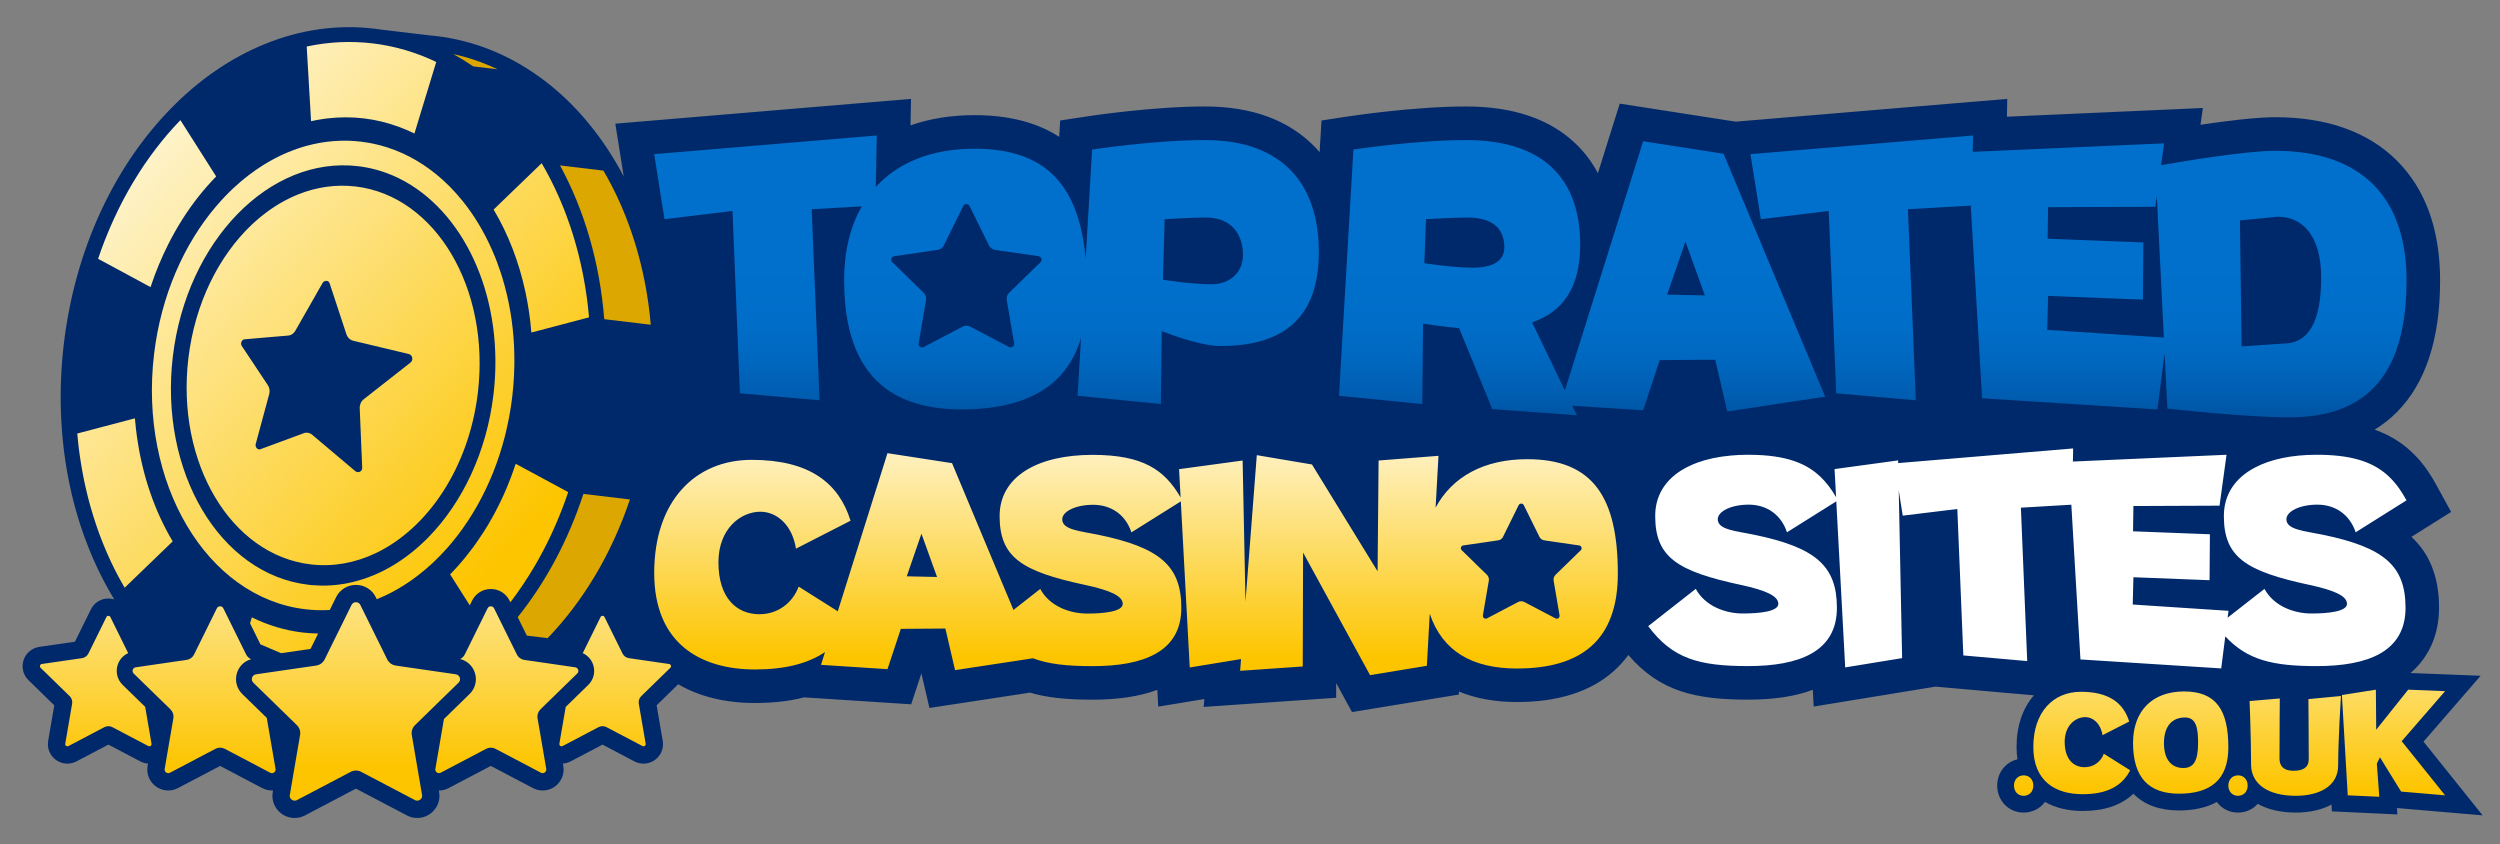 <?xml version="1.0" encoding="UTF-8"?>
<svg id="Layer_1" data-name="Layer 1" xmlns="http://www.w3.org/2000/svg" xmlns:xlink="http://www.w3.org/1999/xlink" version="1.1" viewBox="0 0 934.875 315.75">
  <rect x="0" y="0" width="934.875" height="315.75" fill="#808080" stroke="none"/>
  <defs>
    <style>
      .cls-1 {
        fill: #dba700;
      }

      .cls-1, .cls-2, .cls-3, .cls-4, .cls-5, .cls-6, .cls-7, .cls-8 {
        stroke-width: 0px;
      }

      .cls-2 {
        fill: url(#linear-gradient);
      }

      .cls-3 {
        fill: #00296b;
      }

      .cls-4 {
        fill: url(#linear-gradient-4);
      }

      .cls-5 {
        fill: url(#linear-gradient-2);
      }

      .cls-6 {
        fill: url(#linear-gradient-3);
      }

      .cls-7 {
        fill: url(#linear-gradient-5);
      }

      .cls-8 {
        fill: #fff;
      }
    </style>
    <linearGradient id="linear-gradient" x1="833.738" y1="200.181" x2="833.738" y2="295.317" gradientUnits="userSpaceOnUse">
      <stop offset="0" stop-color="#fff"/>
      <stop offset=".69" stop-color="#fdd74f"/>
      <stop offset="1" stop-color="#fdc500"/>
    </linearGradient>
    <linearGradient id="linear-gradient-2" x1="572.278" y1="10.205" x2="572.278" y2="158.909" gradientUnits="userSpaceOnUse">
      <stop offset=".595" stop-color="#0070cc"/>
      <stop offset=".737" stop-color="#006ec9"/>
      <stop offset=".839" stop-color="#0067bf"/>
      <stop offset=".927" stop-color="#005db0"/>
      <stop offset="1" stop-color="#00509d"/>
    </linearGradient>
    <linearGradient id="linear-gradient-3" x1="424.808" y1="143.675" x2="424.808" y2="246.049" xlink:href="#linear-gradient"/>
    <linearGradient id="linear-gradient-4" x1="132.925" y1="124.751" x2="132.925" y2="286.859" gradientUnits="userSpaceOnUse">
      <stop offset="0" stop-color="#fff"/>
      <stop offset=".089" stop-color="#fefdf8"/>
      <stop offset=".216" stop-color="#fef9e4"/>
      <stop offset=".368" stop-color="#fef1c5"/>
      <stop offset=".538" stop-color="#fee799"/>
      <stop offset=".723" stop-color="#fddb61"/>
      <stop offset=".918" stop-color="#fdcb1e"/>
      <stop offset="1" stop-color="#fdc500"/>
    </linearGradient>
    <linearGradient id="linear-gradient-5" x1="7.728" y1="30.691" x2="192.683" y2="203.536" xlink:href="#linear-gradient"/>
  </defs>
  <path class="cls-3" d="M928.38,304.903l-14.568-1.243-16.449-1.405-1.035-.091.176,2.388-7.06-.332-11.796-.547-5.628-.267-.15-2.544c-3.579,1.945-8.114,3-13.371,3-5.641,0-10.469-1.158-14.217-3.253-1.796,2.024-4.398,3.253-7.411,3.253-3.26,0-6.103-1.542-7.886-3.962-3.787,2.082-8.53,3.169-14.119,3.169-7.274,0-13.026-2.095-17.08-6.253-4.503,4.288-10.872,6.441-19.019,6.441-5.478,0-10.222-1.191-14.035-3.396-1.776,2.459-4.652,4.002-8.023,4.002-5.531,0-9.857-4.431-9.857-10.098,0-4.828,3.175-8.777,7.561-9.818-.208-1.464-.325-2.993-.325-4.587,0-7.964,2.368-14.633,6.5-19.344l-3.618-.319-23.892-2.108-9.311-.826-10.449,1.718-21.276,3.474-13.807,2.258-.338-6.259c-6.572,2.472-14.555,3.676-24.211,3.676-19.162,0-32.93-2.837-44.765-16.702-1.594,2.167-3.383,4.164-5.407,5.966-8.589,7.717-20.775,11.627-36.235,11.627-8.172,0-15.447-1.321-21.693-3.923l-.059,1.126-9.935,1.633-21.237,3.481-8.777,1.431-4.255-7.801-1.653-3.019-.013,5.478-11.647.8-23.397,1.62-14.484,1.002.228-2.947-3.435.566-13.794,2.271-.338-6.285c-6.585,2.472-14.594,3.689-24.276,3.689-9.929,0-17.151-.8-23.345-2.635l-26.143,3.989-11.465,1.744-2.629-11.295-.377-1.633-.781,2.355-3.045,9.207-9.682-.631-24.861-1.614-5.466-.351c-5.485,1.405-11.575,2.108-18.374,2.108-11.237,0-20.932-2.446-28.726-7.008l-8.075,7.873,2.277,13.241c.384,2.186-.228,4.392-1.679,6.051-1.386,1.594-3.396,2.512-5.505,2.512-1.191,0-2.368-.293-3.403-.846l-11.92-6.266-11.894,6.253c-.904.481-1.906.768-2.928.839l.163.956c.371,2.271-.254,4.555-1.705,6.279-1.483,1.796-3.683,2.824-6.019,2.824-1.275,0-2.538-.312-3.65-.904l-15.746-8.276-15.72,8.27c-1.132.605-2.42.937-3.715.911l.098.56c.436,2.453-.241,4.938-1.854,6.806-1.581,1.854-3.884,2.921-6.324,2.921-1.36,0-2.7-.338-3.865-.963l-19.051-10.014-19.051,10.014c-1.184.625-2.525.963-3.871.963-2.473,0-4.782-1.074-6.344-2.947-1.601-1.867-2.271-4.333-1.841-6.754l.104-.592c-1.405.072-2.824-.241-4.06-.898l-15.739-8.276-15.72,8.27c-1.126.592-2.388.911-3.657.911-2.31,0-4.496-1.022-6.006-2.791-1.47-1.75-2.095-4.067-1.724-6.357l.156-.911c-1.015-.065-2.011-.351-2.902-.826l-11.92-6.266-11.9,6.253c-1.048.56-2.232.859-3.422.859-2.108,0-4.119-.917-5.505-2.518-1.451-1.646-2.063-3.852-1.679-6.045l2.277-13.241-9.63-9.389c-2.01-1.939-2.726-4.802-1.867-7.463.839-2.655,3.097-4.574,5.888-5.004l13.332-1.932,5.953-12.057c1.223-2.524,3.741-4.099,6.559-4.099.755,0,1.49.111,2.18.325-.228-.377-.455-.755-.683-1.139-15.791-26.638-22.233-60.231-18.134-94.605,4.106-34.368,18.264-65.501,39.879-87.676,10.638-10.918,22.519-19.077,35.317-24.269,13.384-5.433,27.165-7.359,40.959-5.713.878.104,1.77.228,2.648.364l17.672,2.108c.917.078,1.835.169,2.759.28,13.794,1.646,26.735,6.76,38.473,15.186,11.211,8.055,20.834,18.784,28.609,31.895,1.054,1.776,2.063,3.585,3.025,5.42l-1.008-6.383-2.134-13.351,13.482-1.132,83.232-6.981,13.865-1.152-.189,9.903c7.196-2.531,15.199-3.826,23.885-3.826,12.805,0,23.391,2.713,31.713,8.114l.364-6.116,10.046-1.529c.976-.15,24.426-3.715,44.062-3.715,17.75,0,31.706,5.205,41.453,15.46.501.527.989,1.08,1.464,1.62l.098-1.692.605-10.144,10.033-1.529c.989-.15,24.439-3.715,44.062-3.715,17.652,0,31.485,4.73,41.102,14.061,3.299,3.195,6.019,6.819,8.159,10.892l4.932-15.72,3.247-10.3,10.658,1.659,30.08,4.678,2.668.397,4.405-.364,83.232-6.981,13.865-1.152-.124,6.656,58.207-2.583,15.056-.677-.878,6.272c9.87-1.47,20.932-2.824,27.9-2.824,19.363,0,34.66,5.439,45.468,16.162,10.768,10.723,16.227,25.831,16.227,44.941,0,21.901-5.459,38.48-16.24,49.261-2.486,2.472-5.231,4.639-8.224,6.474,12.954,4.587,19.233,13.742,22.896,20.398l5.693,10.358-10.007,6.292-4.841,3.039c6.344,5.882,10.332,14.256,10.332,26.553,0,9.981-3.741,18.433-10.664,24.367l13.176.514,13.033.514-8.543,9.857-12.811,14.77,12.961,16.162,9.142,11.412Z"/>
  <path class="cls-2" d="M756.774,289.941c-2.132,0-3.649,1.58-3.649,3.824,0,2.182,1.455,3.824,3.586,3.824,2.245,0,3.649-1.643,3.649-3.824,0-2.244-1.467-3.824-3.586-3.824ZM786.73,281.853c-1.091,2.972-3.787,5.041-7.172,5.041-4.163,0-7.473-2.972-7.473-9.479,0-6.144,4.063-9.241,7.661-9.241,3.059,0,5.831,2.495,6.495,6.746l9.968-5.103c-2.119-6.871-7.473-11.122-18.043-11.122-10.407,0-17.805,7.599-17.805,20.664,0,12.94,8.501,17.63,18.407,17.63,9.366,0,14.834-3.16,17.805-8.94l-9.843-6.194ZM816.748,258.568c-11.912,0-19.097,7.298-19.097,19.272,0,13.065,6.019,18.959,17.216,18.959,11.749,0,18.42-5.179,18.42-17.316,0-13.981-4.577-20.915-16.539-20.915ZM816.447,287.195c-4.313,0-7.235-3.034-7.235-9.291,0-6.207,2.922-9.605,7.9-9.605,4.263,0,4.865,4.251,4.865,9.479,0,7.009-1.818,9.417-5.53,9.417ZM836.923,289.941c-2.119,0-3.636,1.58-3.636,3.824,0,2.182,1.455,3.824,3.574,3.824,2.257,0,3.649-1.643,3.649-3.824,0-2.244-1.454-3.824-3.586-3.824ZM863.229,261.427s.125,13.065.125,22.545c0,2.922-1.993,4.263-5.705,4.263-3.549,0-5.229-1.643-5.229-4.564,0-9.479.113-22.482.113-22.482l-11.298.966s.552,13.868.552,23.673c0,7.586,6.621,11.761,16.702,11.761,8.777,0,15.862-3.561,15.862-11.36,0-9.517,1.041-25.955,1.041-25.955l-12.163,1.154ZM914.35,258.456l-13.805-.552-11.962,14.984-.126-14.984-12.702,2.006,2.182,37.504,11.799.539-.915-12.376,1.153-2.395,7.925,12.827,16.451,1.404-16.238-20.238,16.238-18.72Z"/>
  <path class="cls-5" d="M850.784,56.392c-10.959,0-35.297,4.075-42.645,5.367l1.116-8.15-71.559,3.172.113-6.119-83.233,6.984,3.887,24.325,25.391-3.085,2.809,68.186,29.755,2.621-2.959-71.446,23.51-1.354,4.238,72.048,2.595.163,33.002,2.094,9.404.602,20.564,1.317.288-2.232,2.395-18.833.94,18.683.1,2.069s28.99,3.26,45.554,3.26c8.476,0,16.275-1.342,22.858-4.677,12.765-6.457,21.015-20.388,21.015-46.456,0-31.335-17.04-48.538-49.14-48.538ZM765.558,123.362l.326-12.714,35.46,1.392.163-21.379-35.798-1.404.175-11.774,40.112-.163.552-4.025,2.621,52.926-43.61-2.859ZM853.894,128.477l-15.661,1.078-.614-47.134c.301-.025,14.119-1.379,14.119-1.379,9.454,0,16.263,7.285,16.263,22.771,0,16.915-4.965,24.664-14.106,24.664ZM735.791,56.856l.038.502v-.502h-.038ZM644.52,57.495l-30.068-4.677-29.266,93.176-12.263-25.429c11.711-4.1,17.981-13.141,17.981-29.14,0-24.024-13.166-39.046-42.632-39.046-18.896,0-42.168,3.548-42.168,3.548l-5.392,92.073,31.147,3.097.288-30.068s6.746,1.041,13.504,1.693l12.338,30.131.05.125.978.075,30.657,2.232-1.73-3.574,21.479,1.404,5.028.326.589-1.78,5.605-16.99,20.777-.15,3.824,16.501.665,2.884,7.135-1.091,29.466-4.489-37.993-90.831ZM550.767,100.102c-7.787,0-18.144-1.693-18.144-1.693l.614-16.438s9.467-.627,15.51-.627c9.768,0,13.806,4.439,13.806,11.16,0,5.63-5.166,7.599-11.787,7.599ZM623.43,110.183l6.834-19.849,7.272,20.137-14.106-.288ZM450.557,52.379c-18.896,0-42.168,3.548-42.168,3.548l-2.395,40.676c-2.608-27.397-14.846-40.99-41.616-40.99-15.874,0-28.463,5.078-36.877,14.307l.364-19.26-83.233,6.984,3.862,24.325,25.429-3.085,2.758,68.186,29.793,2.621-2.947-71.446,18.746-1.078c-4.313,7.498-6.608,16.79-6.608,27.585,0,24.977,8.627,39.673,24.965,45.478,5.467,1.931,11.799,2.884,18.946,2.884,3.059,0,5.969-.138,8.752-.426,18.695-1.868,31.122-10.157,35.924-26.332l-1.279,21.642,23.761,2.357,7.385.74.013-1.317.288-25.955s13.918,5.58,21.855,5.58c23.736,0,36.902-10.495,36.902-35.184,0-24.977-13.166-41.842-42.62-41.842ZM389.104,98.058l-6.044,5.881-.614.614-.614.589-1.843,1.793-2.633,2.57c-.727.715-1.053,1.73-.878,2.696l2.758,16.175c.075.401-.013.79-.276,1.066-.388.464-1.066.639-1.618.339l-14.545-7.636c-.439-.238-.928-.351-1.404-.351-.514,0-.991.113-1.417.351l-14.545,7.636c-.539.301-1.229.125-1.618-.339-.251-.276-.351-.665-.288-1.066l2.759-16.175c.175-.965-.151-2.006-.865-2.696l-2.758-2.683-.614-.589-.627-.614-.602-.577-.614-.602-.614-.627-5.918-5.755c-.376-.351-.502-.878-.339-1.354.15-.489.539-.828,1.066-.903l13.041-1.893,1.329-.188.94-.15.878-.113.063-.013c.276-.038.539-.113.802-.226.251-.113.501-.263.715-.464.326-.263.589-.577.765-.978l7.26-14.721c.226-.464.677-.74,1.204-.74.502,0,.94.276,1.166.74l7.272,14.721c.176.326.351.589.602.803.201.226.426.401.69.527.263.15.514.238.815.301.062.013.138.038.188.038l.69.113.953.125,1.417.201,13.178,1.918c.514.075.915.414,1.053.903.175.476.038,1.003-.313,1.354ZM453.052,106.309c-7.787,0-18.169-1.705-18.169-1.705l.627-22.633s9.467-.627,15.51-.627c9.768,0,13.793,6.608,13.793,13.956,0,6.859-5.153,11.009-11.761,11.009Z"/>
  <g>
    <path class="cls-6" d="M571.122,171.711c-16.164,0-28.098,6.558-34.282,18.13l1.083-19.387-22.399,1.755-.373,41.438-24.539-39.957-20.632-3.484-4.231,54.802-1.07-52.799-23.767,3.235.573,10.565c-6.023-10.366-14.074-15.915-32.963-15.915-20.669,0-34.718,8.2-34.718,22.884,0,15.48,8.275,20.681,31.993,25.758,9.507,2.041,14.049,4.181,14.049,7.093,0,2.862-6.968,3.609-13.302,3.609-6.496,0-14.074-2.725-17.546-9.208l-10.017,7.852-22.971-54.889-24.141-3.733-18.578,59.133-14.634-9.233c-2.252,6.097-7.777,10.328-14.684,10.328-8.536,0-15.318-6.097-15.318-19.412,0-12.568,8.325-18.914,15.679-18.914,6.284,0,11.958,5.102,13.315,13.812l20.408-10.453c-4.355-14.061-15.306-22.76-36.958-22.76-21.303,0-36.46,15.542-36.46,42.296,0,26.505,17.434,36.087,37.717,36.087,11.299,0,19.823-2.24,26.157-6.508l-1.506,4.778,24.863,1.618,4.99-15.069,16.662-.124,3.621,15.555,29.131-4.43c5.911,2.24,13.016,2.937,22.25,2.937,19.113,0,33.225-5.326,33.225-21.776,0-15.704-7.939-22.635-31.358-27.413-6.458-1.331-13.178-1.804-13.178-5.687,0-2.987,5.04-5.463,11.56-5.463,6.856,0,12.207,3.845,14.31,10.316l18.479-11.585,3.335,62.107,19.188-3.148-.336,4.393,23.407-1.618.124-42.607,25.049,45.843,21.241-3.484,1.082-19.462c4.716,13.974,15.828,20.47,32.627,20.47,24.054,0,37.705-10.615,37.705-35.477,0-28.621-9.358-42.794-33.859-42.794ZM339.084,215.513l5.488-15.94,5.836,16.189-11.324-.249ZM591.131,205.757l-4.853,4.741-.498.473-.498.485-1.468,1.431-2.128,2.066c-.585.585-.834,1.394-.709,2.165l2.215,12.991c.062.336-.012.635-.211.859-.311.373-.859.523-1.294.274l-11.685-6.135c-.348-.187-.747-.274-1.12-.274-.423,0-.809.087-1.145.274l-11.685,6.135c-.423.249-.983.1-1.307-.274-.199-.224-.274-.523-.224-.859l2.227-12.991c.125-.772-.137-1.605-.697-2.165l-2.215-2.153-.498-.473-.498-.498-.485-.46-.498-.485-.485-.498-4.753-4.629c-.311-.274-.411-.684-.286-1.083.137-.386.435-.659.859-.709l10.478-1.531,1.07-.149.746-.137.697-.087.062-.012c.224-.025.423-.087.647-.174.199-.087.411-.212.56-.373.261-.212.485-.46.622-.796l5.824-11.809c.199-.361.56-.585.983-.585.386,0,.759.224.933.585l5.836,11.809c.137.274.274.485.473.66.162.174.348.324.56.423.212.124.423.187.647.236.062.012.124.025.162.025l.56.1.759.112,1.132.162,10.59,1.543c.411.05.747.323.846.709.149.398.025.809-.249,1.083Z"/>
    <path class="cls-8" d="M899.55,227.31c0,16.439-14.122,21.777-33.224,21.777-16.243,0-25.881-2.167-34.181-11.125l-1.522,11.989-52.638-3.355-3.412-57.86-18.86,1.107,2.363,57.365-23.887-2.11-2.248-54.759-20.405,2.49-1.499-9.43,1.257,62.702-21.281,3.481-3.332-62.103-18.445,11.574c-2.11-6.467-7.459-10.341-14.318-10.341-6.514,0-11.563,2.49-11.563,5.487,0,3.885,6.732,4.346,13.188,5.683,23.426,4.784,31.368,11.713,31.368,27.426,0,16.439-14.122,21.777-33.224,21.777-18.365,0-28.256-2.744-37.34-14.941l17.788-13.938c3.493,6.467,11.067,9.211,17.558,9.211,6.352,0,13.315-.749,13.315-3.608,0-2.905-4.565-5.049-14.064-7.09-23.691-5.096-31.979-10.295-31.979-25.766,0-7.413,3.574-13.177,9.776-17.062,1.291-.819,2.709-1.545,4.231-2.19.576-.254,1.164-.484,1.764-.703,3.655-1.337,7.851-2.225,12.474-2.64,2.075-.208,4.242-.3,6.479-.3,1.084,0,2.133.023,3.147.058,6.341.231,11.355,1.164,15.448,2.79,6.617,2.617,10.814,6.998,14.33,13.004l-.576-10.502,23.771-3.239.012,1.003,30.734-2.571,2.997-.254,13.234-1.107,18.468-1.545-.046,2.721-.046,2.179,20.29-.899,37.167-1.637-.553,4-2.064,15.033-32.21.138-.138,9.453,28.74,1.107-.127,17.177-28.475-1.107-.253,10.203,35.818,2.352-.334,2.559,13.777-10.767c3.482,6.467,11.044,9.211,17.534,9.211,6.352,0,13.327-.749,13.327-3.608,0-2.905-4.554-5.049-14.065-7.09-23.702-5.096-31.979-10.295-31.979-25.766,0-8.058,4.231-14.18,11.471-18.03,5.949-3.193,13.915-4.865,23.241-4.865,6.237,0,11.297.599,15.482,1.787h.012c8.957,2.536,13.961,7.712,18.099,15.252l-19.022,11.955c-2.121-6.467-7.47-10.341-14.318-10.341-6.537,0-11.574,2.49-11.574,5.487,0,3.885,6.721,4.346,13.188,5.683,23.426,4.784,31.357,11.713,31.357,27.426Z"/>
  </g>
  <path class="cls-4" d="M239.803,260.314c-.757.734-1.101,1.788-.923,2.829l2.569,14.965c.06.32-.059.545-.177.675-.249.296-.663.39-1.018.201l-13.45-7.068c-.461-.237-.971-.367-1.491-.367-.509,0-1.03.13-1.48.367l-13.449,7.068c-.356.189-.782.095-1.03-.201-.106-.13-.225-.355-.177-.675l2.368-13.757,8.453-8.252c2.001-1.953,2.7-4.807,1.835-7.471-.652-1.989-2.072-3.552-3.919-4.38l6.665-13.508c.201-.414.58-.462.734-.462s.545.047.746.462l6.725,13.627c.461.947,1.361,1.598,2.403,1.752l15.036,2.179c.462.071.616.414.663.568.047.142.13.521-.201.841l-10.881,10.608ZM54.294,264.339l-8.441-8.24c-2.001-1.953-2.699-4.807-1.847-7.471.652-1.989,2.084-3.564,3.931-4.38l-6.666-13.508c-.201-.414-.58-.462-.734-.462-.166,0-.545.047-.746.462l-6.724,13.627c-.462.947-1.361,1.598-2.404,1.752l-15.036,2.179c-.462.071-.616.414-.663.568-.047.142-.13.521.201.841l10.88,10.608c.758.734,1.101,1.788.924,2.829l-2.57,14.965c-.059.32.06.545.177.675.249.296.663.39,1.019.201l13.449-7.068c.462-.237.971-.367,1.492-.367.509,0,1.03.13,1.48.367l13.449,7.068c.355.189.769.095,1.03-.201.106-.13.225-.355.165-.675l-2.368-13.769ZM171.941,253.399c-.225-.675-.769-1.137-1.48-1.243l-18.244-2.652-1.977-.284-1.302-.189-.971-.142c-.083-.012-.177-.024-.261-.059-.402-.071-.769-.213-1.124-.403-.356-.189-.687-.426-.959-.722-.331-.32-.604-.687-.817-1.113l-10.063-20.387c-.308-.639-.923-1.018-1.634-1.018s-1.326.379-1.646,1.018l-10.063,20.387c-.261.533-.616.983-1.054,1.35-.308.26-.651.473-1.018.628-.343.154-.71.26-1.089.32l-.083.012-1.219.178-1.279.189h-.012l-1.835.26-18.066,2.628c-.71.107-1.255.568-1.48,1.243-.213.675-.047,1.385.461,1.883l8.193,7.98.852.841.853.829.841.817.852.829.853.829,3.836,3.741c.995.959,1.445,2.356,1.208,3.718l-3.836,22.412c-.095.533.047,1.065.391,1.468.545.651,1.491.864,2.261.45l20.127-10.572c.592-.32,1.267-.485,1.953-.485.675,0,1.349.166,1.953.485l20.115,10.572c.77.414,1.717.201,2.261-.45.356-.403.486-.935.391-1.468l-3.836-22.412c-.236-1.362.213-2.747,1.208-3.718l3.659-3.564.852-.829.853-.829.841-.829.852-.829.853-.829,8.37-8.157c.509-.497.687-1.208.462-1.883ZM216.208,250.463c-.166-.509-.58-.852-1.101-.923l-11.602-1.693-3.812-.556-1.61-.225-1.302-.19-.698-.106c-.177-.024-.356-.071-.533-.119-.379-.119-.746-.284-1.065-.521-.509-.343-.923-.829-1.208-1.397l-8.512-17.238c-.237-.486-.687-.77-1.219-.77s-.995.284-1.22.77l-8.512,17.238c-.379.758-.994,1.362-1.741,1.717,2.593.627,4.665,2.545,5.506,5.126.911,2.818.165,5.86-1.966,7.944l-9.601,9.365-3.197,18.647c-.095.509.106.876.284,1.101.414.473,1.113.639,1.693.332l17.013-8.951c.532-.272,1.137-.426,1.741-.426s1.195.154,1.728.426l17.025,8.951c.58.308,1.279.154,1.681-.332.19-.225.379-.592.296-1.101l-3.256-18.955c-.201-1.208.201-2.439,1.078-3.303l2.664-2.605.852-.829.853-.817.852-.829.841-.829.853-.829,6.855-6.677c.379-.367.509-.888.343-1.397ZM103.037,287.532l-3.256-18.955c-.012-.036-.012-.083-.012-.119l-9.175-8.938c-2.119-2.072-2.877-5.126-1.953-7.944.805-2.51,2.782-4.38,5.268-5.067-.805-.343-1.468-.971-1.87-1.776l-8.513-17.238c-.236-.486-.686-.77-1.219-.77s-.983.284-1.219.77l-8.513,17.238c-.284.568-.698,1.054-1.207,1.397-.332.237-.687.402-1.066.521-.177.047-.355.095-.532.119l-.699.106-1.302.19-1.622.225-3.8.556-11.603,1.693c-.521.071-.935.414-1.101.923-.166.509-.036,1.03.343,1.397l6.854,6.677.853.829.841.829.853.829.852.817.853.829,2.664,2.605c.876.864,1.279,2.096,1.077,3.303l-3.256,18.955c-.083.509.107.876.296,1.101.403.473,1.101.639,1.682.332l17.013-8.951c.533-.272,1.137-.426,1.741-.426s1.208.154,1.741.426l17.013,8.951c.58.308,1.279.154,1.682-.332.189-.225.379-.592.296-1.101Z"/>
  <g>
    <path class="cls-1" d="M243.346,121.431l-17.392-2.076c-1.64-20.756-7.248-40.419-16.533-57.492l16.188,1.926.033.007c.091.156.182.319.273.475.417.722.833,1.451,1.236,2.18.163.299.325.599.488.898.403.742.8,1.49,1.191,2.251.111.215.221.423.332.644.488.963.969,1.939,1.438,2.921.111.241.221.488.332.729.358.755.703,1.516,1.041,2.277.143.338.293.67.436,1.009.039.098.085.195.124.293.293.683.579,1.373.865,2.063.026.065.059.13.078.195.078.176.156.358.228.534.247.625.488,1.262.729,1.887.02.046.033.085.046.13.143.364.286.722.423,1.087.098.247.182.507.28.761.111.306.221.605.325.911.091.26.182.514.273.774.091.254.182.514.273.774l.254.742c.032.091.065.189.098.28.137.41.273.826.403,1.236.13.41.267.82.397,1.243.085.267.176.534.254.807.117.364.228.735.332,1.1.221.722.43,1.451.638,2.18.065.241.13.481.195.729.124.442.241.878.358,1.321.078.28.15.566.221.852.039.156.085.312.124.475.091.351.176.709.267,1.061.046.182.091.364.137.553,0,.007.007.02.007.026.137.566.267,1.139.397,1.718.098.384.182.768.267,1.152.15.67.293,1.347.43,2.024.098.475.195.95.286,1.425.046.221.085.436.124.651.046.215.085.429.124.644.137.735.273,1.477.397,2.219.091.527.182,1.054.254,1.581.098.592.189,1.184.28,1.783.071.442.13.891.195,1.334.078.586.156,1.171.228,1.763.072.534.137,1.067.195,1.601.039.28.072.566.091.852.111.989.208,1.978.299,2.973.019.169.039.345.046.521Z"/>
    <path class="cls-1" d="M186.037,25.909l-9.077-1.08-.007-.007c-2.427-1.672-4.906-3.208-7.43-4.594,5.745,1.249,11.263,3.169,16.514,5.68Z"/>
    <path class="cls-1" d="M212.473,184.018c-.026.065-.046.13-.072.195.026-.065.046-.13.065-.195h.007Z"/>
    <path class="cls-1" d="M235.558,186.77c0,.013-.007.033-.02.046-.046.137-.091.28-.143.416-.325.982-.67,1.952-1.022,2.921,0,.013-.006.019-.013.026-.26.742-.54,1.484-.82,2.219-.241.638-.481,1.269-.735,1.9-.078.189-.156.377-.234.566-.351.885-.709,1.763-1.08,2.635-.052.137-.111.273-.169.41h-.007c-.052.13-.104.26-.163.39-.215.508-.429,1.009-.657,1.51-.202.462-.403.924-.618,1.379-.605,1.334-1.23,2.655-1.867,3.962-.065.124-.124.247-.189.371-.436.878-.878,1.75-1.327,2.616-.143.273-.286.553-.436.826-.228.442-.469.891-.709,1.327-.228.429-.456.846-.696,1.269-.046.091-.098.182-.15.273-.039.072-.078.15-.117.221-.182.319-.364.638-.547.956-.221.39-.449.781-.677,1.171-.176.306-.358.618-.54.924-.046.085-.098.163-.15.241-.065.111-.13.215-.195.325-.397.657-.8,1.314-1.204,1.965-.026.039-.046.078-.072.111-.065.111-.13.221-.202.332-.052.072-.098.15-.143.221-.117.182-.234.364-.345.547-.13.202-.26.403-.397.605-.332.521-.67,1.035-1.015,1.549-.059.098-.117.189-.182.286-.098.143-.195.286-.293.436q0,.007-.007.007c0,.007-.007.013-.013.02-.078.117-.156.234-.247.351-.241.371-.495.735-.748,1.093-.15.221-.299.442-.455.657-.098.143-.195.28-.299.416-.071.098-.137.189-.195.28v.007c-.117.163-.234.319-.351.481v.007c-.072.098-.143.202-.221.299-.475.651-.943,1.295-1.431,1.932-.046.052-.091.111-.13.169-.059.091-.124.176-.195.26-.065.091-.137.182-.202.267-.007.013-.013.019-.026.033v.007c-.117.156-.241.312-.371.468-.325.429-.657.859-.996,1.282-.013.019-.032.039-.052.059-.078.104-.163.215-.254.325-.007.007-.007.013-.013.02-.13.163-.26.325-.39.481-.137.163-.267.332-.403.495-.358.436-.716.872-1.08,1.295-.156.195-.325.39-.488.586-.046.059-.098.117-.143.176l-.007.007c-.137.163-.28.325-.423.488-.299.345-.599.69-.904,1.035-.26.299-.527.592-.794.891l-.026.026c-.007.013-.02.02-.026.033-.071.078-.137.15-.208.228-.143.163-.293.319-.436.481-.007,0-.007.007-.013.007v.007c-.169.182-.338.371-.514.553v.007c-.403.429-.8.852-1.21,1.275-.124.13-.241.267-.364.397h-.007v-.007h-.032l-7.736-.924-3.416-6.916c10.619-13.26,18.947-28.915,24.562-46.086l17.392,2.076h.007Z"/>
  </g>
  <path class="cls-7" d="M133.008,69.737c-.911-.111-1.841-.182-2.759-.234-.26-.013-.527-.013-.787-.013-.651-.026-1.295-.052-1.945-.052-.338.013-.677.039-1.015.052-.566.013-1.139.039-1.705.072-.364.026-.729.078-1.106.117-.521.052-1.061.098-1.588.176-.377.046-.768.124-1.145.189-.514.085-1.015.163-1.529.273-.384.078-.774.176-1.165.267-.488.111-.976.221-1.464.345-.403.117-.794.228-1.184.351-.475.143-.95.28-1.425.429-.403.137-.794.286-1.178.429-.469.163-.93.338-1.392.514l-1.171.488c-.462.202-.911.384-1.366.599-.384.189-.761.377-1.152.566-.449.228-.891.436-1.327.677-.39.202-.768.416-1.145.625-.436.254-.859.501-1.288.755-.39.228-.755.462-1.132.703-.423.273-.839.54-1.262.826-.364.254-.729.501-1.106.768-.397.286-.813.586-1.217.885-.364.28-.722.553-1.087.846-.403.312-.794.625-1.191.95-.351.299-.703.605-1.054.904-.39.338-.768.677-1.158,1.028-.273.247-.534.501-.813.748-12.284,11.64-21.237,29.344-23.697,49.918-4.652,39.02,15.798,73.556,45.702,77.115,8.4,1.002,16.657-.553,24.289-4.164,19.5-9.252,34.907-31.986,38.258-60.036,4.652-39.02-15.798-73.55-45.695-77.115ZM153.465,135.616l-9.161,7.183-.911.709-.898.709-.891.703-.898.703-.891.696-3.774,2.96c-1.015.794-1.581,2.056-1.523,3.39l.924,22.181c.026.534-.156,1.022-.527,1.334-.573.514-1.457.521-2.102-.039l-16.039-13.534c-.455-.39-.982-.644-1.522-.755-.553-.104-1.113-.065-1.614.13l-16.299,6.019c-.592.228-1.243-.104-1.562-.748-.208-.397-.254-.872-.13-1.308l5.03-18.576c.306-1.139.124-2.388-.501-3.312l-2.368-3.566-.521-.781-.521-.774-.507-.768-.514-.768-.507-.781-4.821-7.229c-.293-.442-.332-1.035-.124-1.575.215-.54.631-.885,1.119-.93l13.026-1.119,1.386-.111h.013l.976-.085.937-.085.059-.007c.293-.026.586-.098.859-.208.299-.111.579-.28.846-.488.371-.293.69-.67.943-1.119l10.118-17.75c.332-.573.872-.904,1.457-.898s1.054.351,1.236.937l6.298,19.11c.137.41.332.768.586,1.093.208.293.468.534.755.735.293.202.599.364.943.455.072.039.156.059.228.078l.839.202,1.139.273,1.744.41,17.021,4.073c.696.169,1.191.683,1.334,1.379.143.703-.117,1.399-.69,1.848ZM162.952,23.098c-.846-.403-1.698-.8-2.557-1.171-.137-.059-.267-.111-.403-.169-.729-.306-1.457-.612-2.199-.904-.28-.104-.553-.208-.833-.312-.625-.234-1.256-.468-1.893-.69-.273-.098-.553-.195-.833-.28-.722-.247-1.444-.475-2.167-.696-.189-.052-.364-.117-.553-.163-.898-.267-1.809-.514-2.72-.742-.228-.059-.456-.111-.683-.163-.69-.169-1.386-.325-2.089-.475-.312-.072-.618-.13-.93-.189-.664-.137-1.327-.26-1.997-.371-.28-.052-.573-.098-.859-.15-.943-.143-1.88-.28-2.837-.397-.95-.111-1.9-.202-2.85-.28-.293-.02-.592-.039-.878-.059-.67-.046-1.34-.085-2.017-.111-.319-.013-.644-.026-.969-.039-.709-.02-1.405-.026-2.115-.026-.241,0-.481-.006-.716,0-.943.007-1.88.033-2.817.072-.208.013-.41.033-.612.039-.742.039-1.477.098-2.219.156-.299.026-.605.059-.917.091-.657.059-1.321.13-1.978.215-.299.039-.592.072-.885.111-.781.111-1.549.228-2.329.358-.15.026-.306.046-.455.078-.917.156-1.841.332-2.752.534-.065.007-.124.026-.182.033-.007.007-.013.007-.013.007v.052l1.627,27.867c1.555-.351,3.13-.638,4.704-.865.481-.072.963-.124,1.457-.182,4.457-.521,8.999-.553,13.573-.007,4.502.54,8.842,1.614,13.007,3.13.787.299,1.568.599,2.355.93,1.197.495,2.388,1.022,3.559,1.607l1.978-6.507,6.162-20.203.013-.046c-.058-.033-.111-.059-.176-.085ZM67.481,44.947l-.013-.019c-.13.13-.26.26-.377.397-.579.599-1.152,1.21-1.718,1.822-.234.254-.462.501-.69.761-.566.625-1.132,1.262-1.685,1.906-.156.182-.312.364-.475.547-.703.826-1.399,1.666-2.089,2.505-.156.208-.319.423-.488.625-.527.657-1.048,1.314-1.555,1.985-.215.286-.436.579-.657.865-.495.664-.995,1.34-1.49,2.011-.163.234-.338.468-.501.709-.234.332-.468.67-.703,1.002-.02.026-.033.052-.052.078-.189.267-.377.534-.566.807-.098.137-.189.267-.286.403s-.189.267-.28.403l-.468.722c-.013.013-.02.033-.026.046-.462.683-.924,1.379-1.366,2.082-.208.312-.403.638-.605.956-.312.494-.618.989-.917,1.49-.137.228-.273.449-.41.677-.163.254-.319.508-.475.768-.572.976-1.139,1.945-1.692,2.934-.117.208-.228.423-.345.638-.026.039-.046.072-.065.111-.423.755-.833,1.516-1.243,2.284-.189.358-.371.716-.553,1.067-.176.338-.351.677-.52,1.015-.215.423-.423.839-.638,1.256-.137.293-.286.573-.423.859-.059.117-.117.241-.169.358-.397.826-.794,1.666-1.184,2.505-.046.091-.091.182-.13.273-.124.254-.234.501-.332.742-.234.508-.462,1.015-.683,1.529-.15.332-.299.664-.442.995-.039.091-.078.189-.117.286-.182.429-.364.859-.547,1.295-.182.429-.358.865-.534,1.301-.182.436-.358.872-.527,1.308l-.098.234c-.319.8-.625,1.607-.924,2.414-.124.312-.241.631-.358.95-.032.098-.072.195-.098.286-.208.573-.41,1.145-.612,1.724-.169.475-.338.963-.501,1.444-.059.156-.111.319-.156.475l19.604,10.586c1.861-5.674,4.119-11.074,6.695-16.162,1.549-3.065,3.214-6.012,4.99-8.836.078-.13.15-.254.228-.371,3.761-5.921,8.009-11.289,12.629-16.006l-13.364-21.042ZM51.234,163.49c-.325-2.316-.592-4.665-.787-7.053l-21.543,5.674c0,.078.007.156.013.228v.039c.013.078.019.15.032.228l-.007.007c.085,1.015.189,2.017.306,3.019l-.007.007c.026.208.039.416.065.618l.007.013c.046.423.098.839.15,1.262.02.176.046.351.065.527.071.592.156,1.191.241,1.783v.007l-.007.013c.026.202.065.41.098.625.007.072.013.143.033.215v.007l-.007.007.007.007c.117.846.247,1.685.384,2.525.013.072.02.137.033.208v.007c.033.176.059.351.091.527.052.345.111.69.182,1.035.046.306.098.605.156.911.026.137.046.273.078.41.059.332.117.664.182.996v.007c.02.117.046.234.065.351.026.117.046.234.065.358.059.299.117.592.182.885.091.429.176.859.267,1.288.085.429.176.852.267,1.275l.013.006c.059.254.111.514.169.768v.006c.098.442.202.885.312,1.327v.013c.104.442.215.878.319,1.321v.007c.085.345.169.69.26,1.035l-.007.007c.156.592.312,1.184.475,1.77.046.176.091.358.143.534.033.13.065.26.104.39.007.007.007.019.007.026.059.215.117.423.169.631q0,.007.007.013c.091.319.182.638.28.95.059.208.124.41.182.612.169.586.338,1.171.514,1.75v.013c.033.104.065.202.098.306.046.124.085.247.124.384v.013c.007.013.007.02.013.026.137.442.286.878.429,1.314.052.169.111.345.163.514.078.234.156.475.234.716,0,.007.007.013.007.02.104.319.208.638.325.963v.007c.13.377.267.748.397,1.126.163.455.325.917.488,1.373.013.026.02.039.026.065.026.052.039.111.059.163.052.124.091.247.137.371.007.039.026.072.039.104v.013c.397,1.054.807,2.108,1.23,3.149,0,.007-.007.013.007.02.039.104.085.208.13.319v.007c.02.039.033.072.039.104.02.052.039.091.059.137.007.007.007.013.013.033l.007.007q0,.007.007.02c.338.82.683,1.646,1.028,2.446.007.02.013.026.013.039.059.124.111.26.176.39,0,.007,0,.013.007.026.059.137.117.26.182.397,0,.02.007.033.013.046v.007l.007.007c0,.007.007.02.013.026.351.8.716,1.601,1.087,2.388.007.013.013.033.02.052q.007.007.007.013c.059.117.117.241.176.371.02.059.052.124.085.182q0,.013.007.02c.475.989.956,1.984,1.444,2.954.013,0,.007.007.007.007.098.189.202.377.299.566,0,.007.007.007.007.02.007.007.007.013.013.026.397.761.8,1.529,1.204,2.284v.007c.163.286.319.573.475.852.364.657.735,1.308,1.1,1.958.059.085.104.169.15.254.013.02.026.039.033.052.026.052.052.098.078.143.052.091.111.182.156.273h.007l.013-.02.332-.325.059-.039.195-.202,17.359-16.748c-6.669-11.172-11.295-24.458-13.332-38.929ZM220.241,118.419c-.007-.091-.013-.176-.026-.26-.02-.189-.033-.377-.052-.566-.013-.117-.02-.228-.033-.345-.039-.423-.085-.839-.124-1.256-.033-.28-.059-.553-.091-.833-.02-.208-.039-.416-.065-.631-.065-.599-.143-1.197-.215-1.796-.072-.599-.15-1.191-.234-1.783-.046-.299-.085-.586-.13-.872-.039-.28-.078-.553-.124-.833-.039-.28-.085-.566-.13-.846v-.026c-.007-.02-.007-.039-.013-.059,0-.019-.007-.033-.007-.052-.046-.306-.098-.612-.143-.917-.02-.111-.039-.221-.059-.332-.039-.247-.085-.495-.124-.742-.046-.254-.085-.507-.137-.761-.033-.221-.072-.449-.117-.67-.026-.169-.059-.332-.091-.501-.052-.312-.111-.618-.169-.93-.046-.215-.078-.429-.124-.657-.228-1.152-.468-2.297-.716-3.442-.065-.286-.137-.573-.195-.852-.013-.052-.026-.111-.039-.163-.006-.026-.013-.052-.019-.085-.111-.495-.221-.996-.351-1.484,0-.013-.007-.019-.007-.033s-.007-.026-.013-.039c-.046-.247-.111-.488-.176-.729,0-.02-.007-.046-.013-.065-.02-.078-.039-.156-.059-.228-.019-.078-.039-.156-.059-.228-.046-.202-.098-.403-.143-.605-.039-.143-.078-.286-.117-.429-.013-.059-.026-.111-.039-.163-.078-.293-.156-.592-.241-.885-.098-.39-.202-.781-.312-1.178-.02-.059-.033-.117-.046-.182-.013-.059-.033-.117-.052-.182-.026-.117-.065-.234-.098-.358-.078-.273-.156-.54-.241-.813-.098-.358-.202-.722-.312-1.08-.13-.462-.267-.924-.41-1.386-.085-.273-.169-.54-.254-.807-.13-.41-.267-.826-.397-1.243-.137-.416-.267-.826-.403-1.236-.091-.26-.176-.514-.267-.774-.033-.085-.059-.169-.091-.254-.065-.202-.137-.397-.208-.599-.156-.449-.312-.898-.481-1.34-.013-.026-.026-.059-.032-.091-.046-.143-.098-.286-.15-.423v-.007c-.052-.15-.104-.293-.156-.442-.046-.104-.085-.215-.124-.319-.189-.514-.384-1.035-.586-1.555-.104-.26-.202-.521-.306-.774-.098-.26-.195-.514-.299-.768-.052-.124-.104-.241-.156-.364-.052-.124-.104-.241-.156-.364-.071-.182-.143-.358-.215-.534-.176-.436-.358-.865-.547-1.295-.072-.176-.15-.358-.228-.534-.026-.072-.058-.137-.085-.208-.046-.098-.091-.195-.13-.293-.072-.169-.15-.332-.221-.501-.338-.761-.683-1.523-1.035-2.277-.117-.241-.221-.488-.338-.729-.469-.982-.943-1.958-1.431-2.921-.111-.215-.228-.436-.338-.651-.39-.755-.781-1.51-1.184-2.251-.163-.299-.332-.592-.488-.891-.202-.364-.41-.735-.618-1.1-.208-.358-.416-.722-.625-1.08-.091-.163-.176-.319-.273-.475l-.02.013-17.945,17.314c5.42,9.077,9.493,19.552,11.92,30.919,1.041,4.867,1.783,9.903,2.199,15.069l21.543-5.68h.013c-.013-.085-.02-.169-.026-.26ZM212.466,184.018l-19.611-10.586c-1.008,3.065-2.134,6.064-3.357,8.979-.312.729-.625,1.457-.956,2.186-.013.046-.033.091-.052.13-.312.696-.638,1.399-.957,2.082-.293.638-.592,1.249-.904,1.867-.39.807-.8,1.601-1.217,2.394-.364.696-.742,1.392-1.119,2.069-.377.69-.768,1.366-1.152,2.037-.241.423-.488.839-.742,1.256-.052.091-.111.189-.169.28-.247.41-.501.813-.748,1.217-.247.403-.501.807-.761,1.204-.833,1.295-1.685,2.564-2.557,3.8-.436.625-.878,1.23-1.321,1.841-.033.052-.072.091-.111.143-.872,1.165-1.744,2.29-2.642,3.403-.059.072-.117.143-.176.215-.052.065-.117.137-.176.208-.098.124-.195.241-.306.364-.28.338-.566.683-.852,1.022-.026.033-.052.065-.078.091-.377.436-.755.872-1.132,1.295-.052.059-.098.117-.156.176-.449.501-.898.996-1.353,1.477-.319.345-.644.683-.969,1.022-.195.202-.384.403-.579.605l7.352,11.569.839-1.692c1.301-2.72,4.002-4.411,7.04-4.411,3.012,0,5.7,1.672,7.021,4.379l.286.579c.169-.228.351-.462.527-.696.273-.371.553-.735.826-1.113.273-.371.553-.748.826-1.126,0,0,0-.007.007-.007.117-.156.228-.312.338-.475,0,0,0-.007.006-.007.117-.182.247-.351.371-.534.033-.033.052-.078.078-.117.508-.716,1.009-1.425,1.497-2.154v-.007c.006-.007.013-.007.013-.007v-.007c.104-.156.208-.312.312-.468.137-.202.267-.403.397-.605.228-.345.455-.696.677-1.041.169-.254.338-.507.501-.761.124-.195.241-.384.364-.579.039-.059.085-.124.124-.182v-.007c.085-.13.169-.267.247-.403.072-.111.137-.215.195-.325.039-.065.085-.13.124-.195.046-.065.085-.137.124-.208.13-.221.267-.436.403-.651.137-.208.267-.423.397-.638,0,0,0-.007.007-.013l.007-.007c.039-.065.078-.137.117-.202.065-.111.13-.221.202-.325v-.007c.254-.429.508-.859.755-1.295.02-.039.039-.072.065-.111.026-.033.046-.072.072-.111.286-.507.579-1.022.872-1.536.065-.117.124-.221.189-.332.02-.039.039-.078.059-.117.312-.566.618-1.132.924-1.698.085-.156.176-.319.254-.481.091-.156.169-.312.254-.468.065-.117.13-.241.189-.358.065-.124.13-.241.195-.364.013-.033.033-.065.052-.098.032-.059.065-.13.091-.189.072-.143.143-.28.215-.423.078-.143.156-.293.228-.449.026-.046.046-.085.065-.124.026-.046.046-.091.072-.13.007-.026.02-.046.032-.072.072-.143.143-.28.215-.423.13-.26.26-.521.39-.781.033-.065.065-.13.098-.195.065-.13.13-.26.195-.397l.007-.006h.007c.26-.534.52-1.08.774-1.62.254-.547.514-1.087.761-1.633v-.007c.078-.169.156-.332.234-.501.104-.234.208-.475.312-.709.163-.358.325-.722.481-1.087.02-.039.033-.078.052-.117.052-.111.104-.228.15-.351.078-.169.156-.338.228-.508v-.007c.007-.026.013-.046.026-.072,0-.007.007-.013.013-.019.007-.02.013-.039.026-.065.234-.547.468-1.1.696-1.659.032-.065.058-.137.091-.215.15-.345.293-.696.429-1.054.065-.156.13-.319.195-.481.078-.189.15-.384.228-.579.098-.241.195-.488.293-.735.046-.124.098-.247.143-.371.046-.117.091-.234.137-.351.169-.429.332-.865.495-1.308.104-.273.208-.547.306-.82l.007-.006c.013-.039.026-.078.039-.117v-.007c.013-.039.033-.085.046-.124s.026-.078.039-.117c.026-.046.039-.098.059-.143.065-.176.124-.358.189-.534.026-.065.046-.13.065-.195.091-.241.176-.488.26-.735.072-.189.137-.377.202-.573.104-.299.208-.599.306-.898.033-.085.065-.176.091-.267.026-.065.046-.13.072-.195h-.007ZM113.118,236.519c-3.344-.403-6.598-1.087-9.766-2.037-3.156-.95-6.214-2.167-9.168-3.624l-.677,2.232,3.884,7.873,7.723,3.292,11.009-1.594,2.843-5.752c-1.945-.026-3.897-.163-5.849-.39ZM133.008,69.737c-.911-.111-1.841-.182-2.759-.234-.26-.013-.527-.013-.787-.013-.651-.026-1.295-.052-1.945-.052-.338.013-.677.039-1.015.052-.566.013-1.139.039-1.705.072-.364.026-.729.078-1.106.117-.521.052-1.061.098-1.588.176-.377.046-.768.124-1.145.189-.514.085-1.015.163-1.529.273-.384.078-.774.176-1.165.267-.488.111-.976.221-1.464.345-.403.117-.794.228-1.184.351-.475.143-.95.28-1.425.429-.403.137-.794.286-1.178.429-.469.163-.93.338-1.392.514l-1.171.488c-.462.202-.911.384-1.366.599-.384.189-.761.377-1.152.566-.449.228-.891.436-1.327.677-.39.202-.768.416-1.145.625-.436.254-.859.501-1.288.755-.39.228-.755.462-1.132.703-.423.273-.839.54-1.262.826-.364.254-.729.501-1.106.768-.397.286-.813.586-1.217.885-.364.28-.722.553-1.087.846-.403.312-.794.625-1.191.95-.351.299-.703.605-1.054.904-.39.338-.768.677-1.158,1.028-.273.247-.534.501-.813.748-12.284,11.64-21.237,29.344-23.697,49.918-4.652,39.02,15.798,73.556,45.702,77.115,8.4,1.002,16.657-.553,24.289-4.164,19.5-9.252,34.907-31.986,38.258-60.036,4.652-39.02-15.798-73.55-45.695-77.115ZM153.465,135.616l-9.161,7.183-.911.709-.898.709-.891.703-.898.703-.891.696-3.774,2.96c-1.015.794-1.581,2.056-1.523,3.39l.924,22.181c.026.534-.156,1.022-.527,1.334-.573.514-1.457.521-2.102-.039l-16.039-13.534c-.455-.39-.982-.644-1.522-.755-.553-.104-1.113-.065-1.614.13l-16.299,6.019c-.592.228-1.243-.104-1.562-.748-.208-.397-.254-.872-.13-1.308l5.03-18.576c.306-1.139.124-2.388-.501-3.312l-2.368-3.566-.521-.781-.521-.774-.507-.768-.514-.768-.507-.781-4.821-7.229c-.293-.442-.332-1.035-.124-1.575.215-.54.631-.885,1.119-.93l13.026-1.119,1.386-.111h.013l.976-.085.937-.085.059-.007c.293-.026.586-.098.859-.208.299-.111.579-.28.846-.488.371-.293.69-.67.943-1.119l10.118-17.75c.332-.573.872-.904,1.457-.898s1.054.351,1.236.937l6.298,19.11c.137.41.332.768.586,1.093.208.293.468.534.755.735.293.202.599.364.943.455.072.039.156.059.228.078l.839.202,1.139.273,1.744.41,17.021,4.073c.696.169,1.191.683,1.334,1.379.143.703-.117,1.399-.69,1.848ZM133.008,69.737c-.911-.111-1.841-.182-2.759-.234-.26-.013-.527-.013-.787-.013-.651-.026-1.295-.052-1.945-.052-.338.013-.677.039-1.015.052-.566.013-1.139.039-1.705.072-.364.026-.729.078-1.106.117-.521.052-1.061.098-1.588.176-.377.046-.768.124-1.145.189-.514.085-1.015.163-1.529.273-.384.078-.774.176-1.165.267-.488.111-.976.221-1.464.345-.403.117-.794.228-1.184.351-.475.143-.95.28-1.425.429-.403.137-.794.286-1.178.429-.469.163-.93.338-1.392.514l-1.171.488c-.462.202-.911.384-1.366.599-.384.189-.761.377-1.152.566-.449.228-.891.436-1.327.677-.39.202-.768.416-1.145.625-.436.254-.859.501-1.288.755-.39.228-.755.462-1.132.703-.423.273-.839.54-1.262.826-.364.254-.729.501-1.106.768-.397.286-.813.586-1.217.885-.364.28-.722.553-1.087.846-.403.312-.794.625-1.191.95-.351.299-.703.605-1.054.904-.39.338-.768.677-1.158,1.028-.273.247-.534.501-.813.748-12.284,11.64-21.237,29.344-23.697,49.918-4.652,39.02,15.798,73.556,45.702,77.115,8.4,1.002,16.657-.553,24.289-4.164,19.5-9.252,34.907-31.986,38.258-60.036,4.652-39.02-15.798-73.55-45.695-77.115ZM153.465,135.616l-9.161,7.183-.911.709-.898.709-.891.703-.898.703-.891.696-3.774,2.96c-1.015.794-1.581,2.056-1.523,3.39l.924,22.181c.026.534-.156,1.022-.527,1.334-.573.514-1.457.521-2.102-.039l-16.039-13.534c-.455-.39-.982-.644-1.522-.755-.553-.104-1.113-.065-1.614.13l-16.299,6.019c-.592.228-1.243-.104-1.562-.748-.208-.397-.254-.872-.13-1.308l5.03-18.576c.306-1.139.124-2.388-.501-3.312l-2.368-3.566-.521-.781-.521-.774-.507-.768-.514-.768-.507-.781-4.821-7.229c-.293-.442-.332-1.035-.124-1.575.215-.54.631-.885,1.119-.93l13.026-1.119,1.386-.111h.013l.976-.085.937-.085.059-.007c.293-.026.586-.098.859-.208.299-.111.579-.28.846-.488.371-.293.69-.67.943-1.119l10.118-17.75c.332-.573.872-.904,1.457-.898s1.054.351,1.236.937l6.298,19.11c.137.41.332.768.586,1.093.208.293.468.534.755.735.293.202.599.364.943.455.072.039.156.059.228.078l.839.202,1.139.273,1.744.41,17.021,4.073c.696.169,1.191.683,1.334,1.379.143.703-.117,1.399-.69,1.848ZM133.008,69.737c-.911-.111-1.841-.182-2.759-.234-.26-.013-.527-.013-.787-.013-.651-.026-1.295-.052-1.945-.052-.338.013-.677.039-1.015.052-.566.013-1.139.039-1.705.072-.364.026-.729.078-1.106.117-.521.052-1.061.098-1.588.176-.377.046-.768.124-1.145.189-.514.085-1.015.163-1.529.273-.384.078-.774.176-1.165.267-.488.111-.976.221-1.464.345-.403.117-.794.228-1.184.351-.475.143-.95.28-1.425.429-.403.137-.794.286-1.178.429-.469.163-.93.338-1.392.514l-1.171.488c-.462.202-.911.384-1.366.599-.384.189-.761.377-1.152.566-.449.228-.891.436-1.327.677-.39.202-.768.416-1.145.625-.436.254-.859.501-1.288.755-.39.228-.755.462-1.132.703-.423.273-.839.54-1.262.826-.364.254-.729.501-1.106.768-.397.286-.813.586-1.217.885-.364.28-.722.553-1.087.846-.403.312-.794.625-1.191.95-.351.299-.703.605-1.054.904-.39.338-.768.677-1.158,1.028-.273.247-.534.501-.813.748-12.284,11.64-21.237,29.344-23.697,49.918-4.652,39.02,15.798,73.556,45.702,77.115,8.4,1.002,16.657-.553,24.289-4.164,19.5-9.252,34.907-31.986,38.258-60.036,4.652-39.02-15.798-73.55-45.695-77.115ZM153.465,135.616l-9.161,7.183-.911.709-.898.709-.891.703-.898.703-.891.696-3.774,2.96c-1.015.794-1.581,2.056-1.523,3.39l.924,22.181c.026.534-.156,1.022-.527,1.334-.573.514-1.457.521-2.102-.039l-16.039-13.534c-.455-.39-.982-.644-1.522-.755-.553-.104-1.113-.065-1.614.13l-16.299,6.019c-.592.228-1.243-.104-1.562-.748-.208-.397-.254-.872-.13-1.308l5.03-18.576c.306-1.139.124-2.388-.501-3.312l-2.368-3.566-.521-.781-.521-.774-.507-.768-.514-.768-.507-.781-4.821-7.229c-.293-.442-.332-1.035-.124-1.575.215-.54.631-.885,1.119-.93l13.026-1.119,1.386-.111h.013l.976-.085.937-.085.059-.007c.293-.026.586-.098.859-.208.299-.111.579-.28.846-.488.371-.293.69-.67.943-1.119l10.118-17.75c.332-.573.872-.904,1.457-.898s1.054.351,1.236.937l6.298,19.11c.137.41.332.768.586,1.093.208.293.468.534.755.735.293.202.599.364.943.455.072.039.156.059.228.078l.839.202,1.139.273,1.744.41,17.021,4.073c.696.169,1.191.683,1.334,1.379.143.703-.117,1.399-.69,1.848ZM133.008,69.737c-.911-.111-1.841-.182-2.759-.234-.26-.013-.527-.013-.787-.013-.651-.026-1.295-.052-1.945-.052-.338.013-.677.039-1.015.052-.566.013-1.139.039-1.705.072-.364.026-.729.078-1.106.117-.521.052-1.061.098-1.588.176-.377.046-.768.124-1.145.189-.514.085-1.015.163-1.529.273-.384.078-.774.176-1.165.267-.488.111-.976.221-1.464.345-.403.117-.794.228-1.184.351-.475.143-.95.28-1.425.429-.403.137-.794.286-1.178.429-.469.163-.93.338-1.392.514l-1.171.488c-.462.202-.911.384-1.366.599-.384.189-.761.377-1.152.566-.449.228-.891.436-1.327.677-.39.202-.768.416-1.145.625-.436.254-.859.501-1.288.755-.39.228-.755.462-1.132.703-.423.273-.839.54-1.262.826-.364.254-.729.501-1.106.768-.397.286-.813.586-1.217.885-.364.28-.722.553-1.087.846-.403.312-.794.625-1.191.95-.351.299-.703.605-1.054.904-.39.338-.768.677-1.158,1.028-.273.247-.534.501-.813.748-12.284,11.64-21.237,29.344-23.697,49.918-4.652,39.02,15.798,73.556,45.702,77.115,8.4,1.002,16.657-.553,24.289-4.164,19.5-9.252,34.907-31.986,38.258-60.036,4.652-39.02-15.798-73.55-45.695-77.115ZM153.465,135.616l-9.161,7.183-.911.709-.898.709-.891.703-.898.703-.891.696-3.774,2.96c-1.015.794-1.581,2.056-1.523,3.39l.924,22.181c.026.534-.156,1.022-.527,1.334-.573.514-1.457.521-2.102-.039l-16.039-13.534c-.455-.39-.982-.644-1.522-.755-.553-.104-1.113-.065-1.614.13l-16.299,6.019c-.592.228-1.243-.104-1.562-.748-.208-.397-.254-.872-.13-1.308l5.03-18.576c.306-1.139.124-2.388-.501-3.312l-2.368-3.566-.521-.781-.521-.774-.507-.768-.514-.768-.507-.781-4.821-7.229c-.293-.442-.332-1.035-.124-1.575.215-.54.631-.885,1.119-.93l13.026-1.119,1.386-.111h.013l.976-.085.937-.085.059-.007c.293-.026.586-.098.859-.208.299-.111.579-.28.846-.488.371-.293.69-.67.943-1.119l10.118-17.75c.332-.573.872-.904,1.457-.898s1.054.351,1.236.937l6.298,19.11c.137.41.332.768.586,1.093.208.293.468.534.755.735.293.202.599.364.943.455.072.039.156.059.228.078l.839.202,1.139.273,1.744.41,17.021,4.073c.696.169,1.191.683,1.334,1.379.143.703-.117,1.399-.69,1.848ZM133.008,69.737c-.911-.111-1.841-.182-2.759-.234-.26-.013-.527-.013-.787-.013-.651-.026-1.295-.052-1.945-.052-.338.013-.677.039-1.015.052-.566.013-1.139.039-1.705.072-.364.026-.729.078-1.106.117-.521.052-1.061.098-1.588.176-.377.046-.768.124-1.145.189-.514.085-1.015.163-1.529.273-.384.078-.774.176-1.165.267-.488.111-.976.221-1.464.345-.403.117-.794.228-1.184.351-.475.143-.95.28-1.425.429-.403.137-.794.286-1.178.429-.469.163-.93.338-1.392.514l-1.171.488c-.462.202-.911.384-1.366.599-.384.189-.761.377-1.152.566-.449.228-.891.436-1.327.677-.39.202-.768.416-1.145.625-.436.254-.859.501-1.288.755-.39.228-.755.462-1.132.703-.423.273-.839.54-1.262.826-.364.254-.729.501-1.106.768-.397.286-.813.586-1.217.885-.364.28-.722.553-1.087.846-.403.312-.794.625-1.191.95-.351.299-.703.605-1.054.904-.39.338-.768.677-1.158,1.028-.273.247-.534.501-.813.748-12.284,11.64-21.237,29.344-23.697,49.918-4.652,39.02,15.798,73.556,45.702,77.115,8.4,1.002,16.657-.553,24.289-4.164,19.5-9.252,34.907-31.986,38.258-60.036,4.652-39.02-15.798-73.55-45.695-77.115ZM153.465,135.616l-9.161,7.183-.911.709-.898.709-.891.703-.898.703-.891.696-3.774,2.96c-1.015.794-1.581,2.056-1.523,3.39l.924,22.181c.026.534-.156,1.022-.527,1.334-.573.514-1.457.521-2.102-.039l-16.039-13.534c-.455-.39-.982-.644-1.522-.755-.553-.104-1.113-.065-1.614.13l-16.299,6.019c-.592.228-1.243-.104-1.562-.748-.208-.397-.254-.872-.13-1.308l5.03-18.576c.306-1.139.124-2.388-.501-3.312l-2.368-3.566-.521-.781-.521-.774-.507-.768-.514-.768-.507-.781-4.821-7.229c-.293-.442-.332-1.035-.124-1.575.215-.54.631-.885,1.119-.93l13.026-1.119,1.386-.111h.013l.976-.085.937-.085.059-.007c.293-.026.586-.098.859-.208.299-.111.579-.28.846-.488.371-.293.69-.67.943-1.119l10.118-17.75c.332-.573.872-.904,1.457-.898s1.054.351,1.236.937l6.298,19.11c.137.41.332.768.586,1.093.208.293.468.534.755.735.293.202.599.364.943.455.072.039.156.059.228.078l.839.202,1.139.273,1.744.41,17.021,4.073c.696.169,1.191.683,1.334,1.379.143.703-.117,1.399-.69,1.848ZM133.008,69.737c-.911-.111-1.841-.182-2.759-.234-.26-.013-.527-.013-.787-.013-.651-.026-1.295-.052-1.945-.052-.338.013-.677.039-1.015.052-.566.013-1.139.039-1.705.072-.364.026-.729.078-1.106.117-.521.052-1.061.098-1.588.176-.377.046-.768.124-1.145.189-.514.085-1.015.163-1.529.273-.384.078-.774.176-1.165.267-.488.111-.976.221-1.464.345-.403.117-.794.228-1.184.351-.475.143-.95.28-1.425.429-.403.137-.794.286-1.178.429-.469.163-.93.338-1.392.514l-1.171.488c-.462.202-.911.384-1.366.599-.384.189-.761.377-1.152.566-.449.228-.891.436-1.327.677-.39.202-.768.416-1.145.625-.436.254-.859.501-1.288.755-.39.228-.755.462-1.132.703-.423.273-.839.54-1.262.826-.364.254-.729.501-1.106.768-.397.286-.813.586-1.217.885-.364.28-.722.553-1.087.846-.403.312-.794.625-1.191.95-.351.299-.703.605-1.054.904-.39.338-.768.677-1.158,1.028-.273.247-.534.501-.813.748-12.284,11.64-21.237,29.344-23.697,49.918-4.652,39.02,15.798,73.556,45.702,77.115,8.4,1.002,16.657-.553,24.289-4.164,19.5-9.252,34.907-31.986,38.258-60.036,4.652-39.02-15.798-73.55-45.695-77.115ZM153.465,135.616l-9.161,7.183-.911.709-.898.709-.891.703-.898.703-.891.696-3.774,2.96c-1.015.794-1.581,2.056-1.523,3.39l.924,22.181c.026.534-.156,1.022-.527,1.334-.573.514-1.457.521-2.102-.039l-16.039-13.534c-.455-.39-.982-.644-1.522-.755-.553-.104-1.113-.065-1.614.13l-16.299,6.019c-.592.228-1.243-.104-1.562-.748-.208-.397-.254-.872-.13-1.308l5.03-18.576c.306-1.139.124-2.388-.501-3.312l-2.368-3.566-.521-.781-.521-.774-.507-.768-.514-.768-.507-.781-4.821-7.229c-.293-.442-.332-1.035-.124-1.575.215-.54.631-.885,1.119-.93l13.026-1.119,1.386-.111h.013l.976-.085.937-.085.059-.007c.293-.026.586-.098.859-.208.299-.111.579-.28.846-.488.371-.293.69-.67.943-1.119l10.118-17.75c.332-.573.872-.904,1.457-.898s1.054.351,1.236.937l6.298,19.11c.137.41.332.768.586,1.093.208.293.468.534.755.735.293.202.599.364.943.455.072.039.156.059.228.078l.839.202,1.139.273,1.744.41,17.021,4.073c.696.169,1.191.683,1.334,1.379.143.703-.117,1.399-.69,1.848ZM133.008,69.737c-.911-.111-1.841-.182-2.759-.234-.26-.013-.527-.013-.787-.013-.651-.026-1.295-.052-1.945-.052-.338.013-.677.039-1.015.052-.566.013-1.139.039-1.705.072-.364.026-.729.078-1.106.117-.521.052-1.061.098-1.588.176-.377.046-.768.124-1.145.189-.514.085-1.015.163-1.529.273-.384.078-.774.176-1.165.267-.488.111-.976.221-1.464.345-.403.117-.794.228-1.184.351-.475.143-.95.28-1.425.429-.403.137-.794.286-1.178.429-.469.163-.93.338-1.392.514l-1.171.488c-.462.202-.911.384-1.366.599-.384.189-.761.377-1.152.566-.449.228-.891.436-1.327.677-.39.202-.768.416-1.145.625-.436.254-.859.501-1.288.755-.39.228-.755.462-1.132.703-.423.273-.839.54-1.262.826-.364.254-.729.501-1.106.768-.397.286-.813.586-1.217.885-.364.28-.722.553-1.087.846-.403.312-.794.625-1.191.95-.351.299-.703.605-1.054.904-.39.338-.768.677-1.158,1.028-.273.247-.534.501-.813.748-12.284,11.64-21.237,29.344-23.697,49.918-4.652,39.02,15.798,73.556,45.702,77.115,8.4,1.002,16.657-.553,24.289-4.164,19.5-9.252,34.907-31.986,38.258-60.036,4.652-39.02-15.798-73.55-45.695-77.115ZM153.465,135.616l-9.161,7.183-.911.709-.898.709-.891.703-.898.703-.891.696-3.774,2.96c-1.015.794-1.581,2.056-1.523,3.39l.924,22.181c.026.534-.156,1.022-.527,1.334-.573.514-1.457.521-2.102-.039l-16.039-13.534c-.455-.39-.982-.644-1.522-.755-.553-.104-1.113-.065-1.614.13l-16.299,6.019c-.592.228-1.243-.104-1.562-.748-.208-.397-.254-.872-.13-1.308l5.03-18.576c.306-1.139.124-2.388-.501-3.312l-2.368-3.566-.521-.781-.521-.774-.507-.768-.514-.768-.507-.781-4.821-7.229c-.293-.442-.332-1.035-.124-1.575.215-.54.631-.885,1.119-.93l13.026-1.119,1.386-.111h.013l.976-.085.937-.085.059-.007c.293-.026.586-.098.859-.208.299-.111.579-.28.846-.488.371-.293.69-.67.943-1.119l10.118-17.75c.332-.573.872-.904,1.457-.898s1.054.351,1.236.937l6.298,19.11c.137.41.332.768.586,1.093.208.293.468.534.755.735.293.202.599.364.943.455.072.039.156.059.228.078l.839.202,1.139.273,1.744.41,17.021,4.073c.696.169,1.191.683,1.334,1.379.143.703-.117,1.399-.69,1.848ZM133.008,69.737c-.911-.111-1.841-.182-2.759-.234-.26-.013-.527-.013-.787-.013-.651-.026-1.295-.052-1.945-.052-.338.013-.677.039-1.015.052-.566.013-1.139.039-1.705.072-.364.026-.729.078-1.106.117-.521.052-1.061.098-1.588.176-.377.046-.768.124-1.145.189-.514.085-1.015.163-1.529.273-.384.078-.774.176-1.165.267-.488.111-.976.221-1.464.345-.403.117-.794.228-1.184.351-.475.143-.95.28-1.425.429-.403.137-.794.286-1.178.429-.469.163-.93.338-1.392.514l-1.171.488c-.462.202-.911.384-1.366.599-.384.189-.761.377-1.152.566-.449.228-.891.436-1.327.677-.39.202-.768.416-1.145.625-.436.254-.859.501-1.288.755-.39.228-.755.462-1.132.703-.423.273-.839.54-1.262.826-.364.254-.729.501-1.106.768-.397.286-.813.586-1.217.885-.364.28-.722.553-1.087.846-.403.312-.794.625-1.191.95-.351.299-.703.605-1.054.904-.39.338-.768.677-1.158,1.028-.273.247-.534.501-.813.748-12.284,11.64-21.237,29.344-23.697,49.918-4.652,39.02,15.798,73.556,45.702,77.115,8.4,1.002,16.657-.553,24.289-4.164,19.5-9.252,34.907-31.986,38.258-60.036,4.652-39.02-15.798-73.55-45.695-77.115ZM153.465,135.616l-9.161,7.183-.911.709-.898.709-.891.703-.898.703-.891.696-3.774,2.96c-1.015.794-1.581,2.056-1.523,3.39l.924,22.181c.026.534-.156,1.022-.527,1.334-.573.514-1.457.521-2.102-.039l-16.039-13.534c-.455-.39-.982-.644-1.522-.755-.553-.104-1.113-.065-1.614.13l-16.299,6.019c-.592.228-1.243-.104-1.562-.748-.208-.397-.254-.872-.13-1.308l5.03-18.576c.306-1.139.124-2.388-.501-3.312l-2.368-3.566-.521-.781-.521-.774-.507-.768-.514-.768-.507-.781-4.821-7.229c-.293-.442-.332-1.035-.124-1.575.215-.54.631-.885,1.119-.93l13.026-1.119,1.386-.111h.013l.976-.085.937-.085.059-.007c.293-.026.586-.098.859-.208.299-.111.579-.28.846-.488.371-.293.69-.67.943-1.119l10.118-17.75c.332-.573.872-.904,1.457-.898s1.054.351,1.236.937l6.298,19.11c.137.41.332.768.586,1.093.208.293.468.534.755.735.293.202.599.364.943.455.072.039.156.059.228.078l.839.202,1.139.273,1.744.41,17.021,4.073c.696.169,1.191.683,1.334,1.379.143.703-.117,1.399-.69,1.848ZM133.008,69.737c-.911-.111-1.841-.182-2.759-.234-.26-.013-.527-.013-.787-.013-.651-.026-1.295-.052-1.945-.052-.338.013-.677.039-1.015.052-.566.013-1.139.039-1.705.072-.364.026-.729.078-1.106.117-.521.052-1.061.098-1.588.176-.377.046-.768.124-1.145.189-.514.085-1.015.163-1.529.273-.384.078-.774.176-1.165.267-.488.111-.976.221-1.464.345-.403.117-.794.228-1.184.351-.475.143-.95.28-1.425.429-.403.137-.794.286-1.178.429-.469.163-.93.338-1.392.514l-1.171.488c-.462.202-.911.384-1.366.599-.384.189-.761.377-1.152.566-.449.228-.891.436-1.327.677-.39.202-.768.416-1.145.625-.436.254-.859.501-1.288.755-.39.228-.755.462-1.132.703-.423.273-.839.54-1.262.826-.364.254-.729.501-1.106.768-.397.286-.813.586-1.217.885-.364.28-.722.553-1.087.846-.403.312-.794.625-1.191.95-.351.299-.703.605-1.054.904-.39.338-.768.677-1.158,1.028-.273.247-.534.501-.813.748-12.284,11.64-21.237,29.344-23.697,49.918-4.652,39.02,15.798,73.556,45.702,77.115,8.4,1.002,16.657-.553,24.289-4.164,19.5-9.252,34.907-31.986,38.258-60.036,4.652-39.02-15.798-73.55-45.695-77.115ZM153.465,135.616l-9.161,7.183-.911.709-.898.709-.891.703-.898.703-.891.696-3.774,2.96c-1.015.794-1.581,2.056-1.523,3.39l.924,22.181c.026.534-.156,1.022-.527,1.334-.573.514-1.457.521-2.102-.039l-16.039-13.534c-.455-.39-.982-.644-1.522-.755-.553-.104-1.113-.065-1.614.13l-16.299,6.019c-.592.228-1.243-.104-1.562-.748-.208-.397-.254-.872-.13-1.308l5.03-18.576c.306-1.139.124-2.388-.501-3.312l-2.368-3.566-.521-.781-.521-.774-.507-.768-.514-.768-.507-.781-4.821-7.229c-.293-.442-.332-1.035-.124-1.575.215-.54.631-.885,1.119-.93l13.026-1.119,1.386-.111h.013l.976-.085.937-.085.059-.007c.293-.026.586-.098.859-.208.299-.111.579-.28.846-.488.371-.293.69-.67.943-1.119l10.118-17.75c.332-.573.872-.904,1.457-.898s1.054.351,1.236.937l6.298,19.11c.137.41.332.768.586,1.093.208.293.468.534.755.735.293.202.599.364.943.455.072.039.156.059.228.078l.839.202,1.139.273,1.744.41,17.021,4.073c.696.169,1.191.683,1.334,1.379.143.703-.117,1.399-.69,1.848ZM133.008,69.737c-.911-.111-1.841-.182-2.759-.234-.26-.013-.527-.013-.787-.013-.651-.026-1.295-.052-1.945-.052-.338.013-.677.039-1.015.052-.566.013-1.139.039-1.705.072-.364.026-.729.078-1.106.117-.521.052-1.061.098-1.588.176-.377.046-.768.124-1.145.189-.514.085-1.015.163-1.529.273-.384.078-.774.176-1.165.267-.488.111-.976.221-1.464.345-.403.117-.794.228-1.184.351-.475.143-.95.28-1.425.429-.403.137-.794.286-1.178.429-.469.163-.93.338-1.392.514l-1.171.488c-.462.202-.911.384-1.366.599-.384.189-.761.377-1.152.566-.449.228-.891.436-1.327.677-.39.202-.768.416-1.145.625-.436.254-.859.501-1.288.755-.39.228-.755.462-1.132.703-.423.273-.839.54-1.262.826-.364.254-.729.501-1.106.768-.397.286-.813.586-1.217.885-.364.28-.722.553-1.087.846-.403.312-.794.625-1.191.95-.351.299-.703.605-1.054.904-.39.338-.768.677-1.158,1.028-.273.247-.534.501-.813.748-12.284,11.64-21.237,29.344-23.697,49.918-4.652,39.02,15.798,73.556,45.702,77.115,8.4,1.002,16.657-.553,24.289-4.164,19.5-9.252,34.907-31.986,38.258-60.036,4.652-39.02-15.798-73.55-45.695-77.115ZM153.465,135.616l-9.161,7.183-.911.709-.898.709-.891.703-.898.703-.891.696-3.774,2.96c-1.015.794-1.581,2.056-1.523,3.39l.924,22.181c.026.534-.156,1.022-.527,1.334-.573.514-1.457.521-2.102-.039l-16.039-13.534c-.455-.39-.982-.644-1.522-.755-.553-.104-1.113-.065-1.614.13l-16.299,6.019c-.592.228-1.243-.104-1.562-.748-.208-.397-.254-.872-.13-1.308l5.03-18.576c.306-1.139.124-2.388-.501-3.312l-2.368-3.566-.521-.781-.521-.774-.507-.768-.514-.768-.507-.781-4.821-7.229c-.293-.442-.332-1.035-.124-1.575.215-.54.631-.885,1.119-.93l13.026-1.119,1.386-.111h.013l.976-.085.937-.085.059-.007c.293-.026.586-.098.859-.208.299-.111.579-.28.846-.488.371-.293.69-.67.943-1.119l10.118-17.75c.332-.573.872-.904,1.457-.898s1.054.351,1.236.937l6.298,19.11c.137.41.332.768.586,1.093.208.293.468.534.755.735.293.202.599.364.943.455.072.039.156.059.228.078l.839.202,1.139.273,1.744.41,17.021,4.073c.696.169,1.191.683,1.334,1.379.143.703-.117,1.399-.69,1.848ZM133.008,69.737c-.911-.111-1.841-.182-2.759-.234-.26-.013-.527-.013-.787-.013-.651-.026-1.295-.052-1.945-.052-.338.013-.677.039-1.015.052-.566.013-1.139.039-1.705.072-.364.026-.729.078-1.106.117-.521.052-1.061.098-1.588.176-.377.046-.768.124-1.145.189-.514.085-1.015.163-1.529.273-.384.078-.774.176-1.165.267-.488.111-.976.221-1.464.345-.403.117-.794.228-1.184.351-.475.143-.95.28-1.425.429-.403.137-.794.286-1.178.429-.469.163-.93.338-1.392.514l-1.171.488c-.462.202-.911.384-1.366.599-.384.189-.761.377-1.152.566-.449.228-.891.436-1.327.677-.39.202-.768.416-1.145.625-.436.254-.859.501-1.288.755-.39.228-.755.462-1.132.703-.423.273-.839.54-1.262.826-.364.254-.729.501-1.106.768-.397.286-.813.586-1.217.885-.364.28-.722.553-1.087.846-.403.312-.794.625-1.191.95-.351.299-.703.605-1.054.904-.39.338-.768.677-1.158,1.028-.273.247-.534.501-.813.748-12.284,11.64-21.237,29.344-23.697,49.918-4.652,39.02,15.798,73.556,45.702,77.115,8.4,1.002,16.657-.553,24.289-4.164,19.5-9.252,34.907-31.986,38.258-60.036,4.652-39.02-15.798-73.55-45.695-77.115ZM153.465,135.616l-9.161,7.183-.911.709-.898.709-.891.703-.898.703-.891.696-3.774,2.96c-1.015.794-1.581,2.056-1.523,3.39l.924,22.181c.026.534-.156,1.022-.527,1.334-.573.514-1.457.521-2.102-.039l-16.039-13.534c-.455-.39-.982-.644-1.522-.755-.553-.104-1.113-.065-1.614.13l-16.299,6.019c-.592.228-1.243-.104-1.562-.748-.208-.397-.254-.872-.13-1.308l5.03-18.576c.306-1.139.124-2.388-.501-3.312l-2.368-3.566-.521-.781-.521-.774-.507-.768-.514-.768-.507-.781-4.821-7.229c-.293-.442-.332-1.035-.124-1.575.215-.54.631-.885,1.119-.93l13.026-1.119,1.386-.111h.013l.976-.085.937-.085.059-.007c.293-.026.586-.098.859-.208.299-.111.579-.28.846-.488.371-.293.69-.67.943-1.119l10.118-17.75c.332-.573.872-.904,1.457-.898s1.054.351,1.236.937l6.298,19.11c.137.41.332.768.586,1.093.208.293.468.534.755.735.293.202.599.364.943.455.072.039.156.059.228.078l.839.202,1.139.273,1.744.41,17.021,4.073c.696.169,1.191.683,1.334,1.379.143.703-.117,1.399-.69,1.848ZM133.008,69.737c-.911-.111-1.841-.182-2.759-.234-.26-.013-.527-.013-.787-.013-.651-.026-1.295-.052-1.945-.052-.338.013-.677.039-1.015.052-.566.013-1.139.039-1.705.072-.364.026-.729.078-1.106.117-.521.052-1.061.098-1.588.176-.377.046-.768.124-1.145.189-.514.085-1.015.163-1.529.273-.384.078-.774.176-1.165.267-.488.111-.976.221-1.464.345-.403.117-.794.228-1.184.351-.475.143-.95.28-1.425.429-.403.137-.794.286-1.178.429-.469.163-.93.338-1.392.514l-1.171.488c-.462.202-.911.384-1.366.599-.384.189-.761.377-1.152.566-.449.228-.891.436-1.327.677-.39.202-.768.416-1.145.625-.436.254-.859.501-1.288.755-.39.228-.755.462-1.132.703-.423.273-.839.54-1.262.826-.364.254-.729.501-1.106.768-.397.286-.813.586-1.217.885-.364.28-.722.553-1.087.846-.403.312-.794.625-1.191.95-.351.299-.703.605-1.054.904-.39.338-.768.677-1.158,1.028-.273.247-.534.501-.813.748-12.284,11.64-21.237,29.344-23.697,49.918-4.652,39.02,15.798,73.556,45.702,77.115,8.4,1.002,16.657-.553,24.289-4.164,19.5-9.252,34.907-31.986,38.258-60.036,4.652-39.02-15.798-73.55-45.695-77.115ZM153.465,135.616l-9.161,7.183-.911.709-.898.709-.891.703-.898.703-.891.696-3.774,2.96c-1.015.794-1.581,2.056-1.523,3.39l.924,22.181c.026.534-.156,1.022-.527,1.334-.573.514-1.457.521-2.102-.039l-16.039-13.534c-.455-.39-.982-.644-1.522-.755-.553-.104-1.113-.065-1.614.13l-16.299,6.019c-.592.228-1.243-.104-1.562-.748-.208-.397-.254-.872-.13-1.308l5.03-18.576c.306-1.139.124-2.388-.501-3.312l-2.368-3.566-.521-.781-.521-.774-.507-.768-.514-.768-.507-.781-4.821-7.229c-.293-.442-.332-1.035-.124-1.575.215-.54.631-.885,1.119-.93l13.026-1.119,1.386-.111h.013l.976-.085.937-.085.059-.007c.293-.026.586-.098.859-.208.299-.111.579-.28.846-.488.371-.293.69-.67.943-1.119l10.118-17.75c.332-.573.872-.904,1.457-.898s1.054.351,1.236.937l6.298,19.11c.137.41.332.768.586,1.093.208.293.468.534.755.735.293.202.599.364.943.455.072.039.156.059.228.078l.839.202,1.139.273,1.744.41,17.021,4.073c.696.169,1.191.683,1.334,1.379.143.703-.117,1.399-.69,1.848ZM133.008,69.737c-.911-.111-1.841-.182-2.759-.234-.26-.013-.527-.013-.787-.013-.651-.026-1.295-.052-1.945-.052-.338.013-.677.039-1.015.052-.566.013-1.139.039-1.705.072-.364.026-.729.078-1.106.117-.521.052-1.061.098-1.588.176-.377.046-.768.124-1.145.189-.514.085-1.015.163-1.529.273-.384.078-.774.176-1.165.267-.488.111-.976.221-1.464.345-.403.117-.794.228-1.184.351-.475.143-.95.28-1.425.429-.403.137-.794.286-1.178.429-.469.163-.93.338-1.392.514l-1.171.488c-.462.202-.911.384-1.366.599-.384.189-.761.377-1.152.566-.449.228-.891.436-1.327.677-.39.202-.768.416-1.145.625-.436.254-.859.501-1.288.755-.39.228-.755.462-1.132.703-.423.273-.839.54-1.262.826-.364.254-.729.501-1.106.768-.397.286-.813.586-1.217.885-.364.28-.722.553-1.087.846-.403.312-.794.625-1.191.95-.351.299-.703.605-1.054.904-.39.338-.768.677-1.158,1.028-.273.247-.534.501-.813.748-12.284,11.64-21.237,29.344-23.697,49.918-4.652,39.02,15.798,73.556,45.702,77.115,8.4,1.002,16.657-.553,24.289-4.164,19.5-9.252,34.907-31.986,38.258-60.036,4.652-39.02-15.798-73.55-45.695-77.115ZM153.465,135.616l-9.161,7.183-.911.709-.898.709-.891.703-.898.703-.891.696-3.774,2.96c-1.015.794-1.581,2.056-1.523,3.39l.924,22.181c.026.534-.156,1.022-.527,1.334-.573.514-1.457.521-2.102-.039l-16.039-13.534c-.455-.39-.982-.644-1.522-.755-.553-.104-1.113-.065-1.614.13l-16.299,6.019c-.592.228-1.243-.104-1.562-.748-.208-.397-.254-.872-.13-1.308l5.03-18.576c.306-1.139.124-2.388-.501-3.312l-2.368-3.566-.521-.781-.521-.774-.507-.768-.514-.768-.507-.781-4.821-7.229c-.293-.442-.332-1.035-.124-1.575.215-.54.631-.885,1.119-.93l13.026-1.119,1.386-.111h.013l.976-.085.937-.085.059-.007c.293-.026.586-.098.859-.208.299-.111.579-.28.846-.488.371-.293.69-.67.943-1.119l10.118-17.75c.332-.573.872-.904,1.457-.898s1.054.351,1.236.937l6.298,19.11c.137.41.332.768.586,1.093.208.293.468.534.755.735.293.202.599.364.943.455.072.039.156.059.228.078l.839.202,1.139.273,1.744.41,17.021,4.073c.696.169,1.191.683,1.334,1.379.143.703-.117,1.399-.69,1.848ZM133.008,69.737c-.911-.111-1.841-.182-2.759-.234-.26-.013-.527-.013-.787-.013-.651-.026-1.295-.052-1.945-.052-.338.013-.677.039-1.015.052-.566.013-1.139.039-1.705.072-.364.026-.729.078-1.106.117-.521.052-1.061.098-1.588.176-.377.046-.768.124-1.145.189-.514.085-1.015.163-1.529.273-.384.078-.774.176-1.165.267-.488.111-.976.221-1.464.345-.403.117-.794.228-1.184.351-.475.143-.95.28-1.425.429-.403.137-.794.286-1.178.429-.469.163-.93.338-1.392.514l-1.171.488c-.462.202-.911.384-1.366.599-.384.189-.761.377-1.152.566-.449.228-.891.436-1.327.677-.39.202-.768.416-1.145.625-.436.254-.859.501-1.288.755-.39.228-.755.462-1.132.703-.423.273-.839.54-1.262.826-.364.254-.729.501-1.106.768-.397.286-.813.586-1.217.885-.364.28-.722.553-1.087.846-.403.312-.794.625-1.191.95-.351.299-.703.605-1.054.904-.39.338-.768.677-1.158,1.028-.273.247-.534.501-.813.748-12.284,11.64-21.237,29.344-23.697,49.918-4.652,39.02,15.798,73.556,45.702,77.115,8.4,1.002,16.657-.553,24.289-4.164,19.5-9.252,34.907-31.986,38.258-60.036,4.652-39.02-15.798-73.55-45.695-77.115ZM153.465,135.616l-9.161,7.183-.911.709-.898.709-.891.703-.898.703-.891.696-3.774,2.96c-1.015.794-1.581,2.056-1.523,3.39l.924,22.181c.026.534-.156,1.022-.527,1.334-.573.514-1.457.521-2.102-.039l-16.039-13.534c-.455-.39-.982-.644-1.522-.755-.553-.104-1.113-.065-1.614.13l-16.299,6.019c-.592.228-1.243-.104-1.562-.748-.208-.397-.254-.872-.13-1.308l5.03-18.576c.306-1.139.124-2.388-.501-3.312l-2.368-3.566-.521-.781-.521-.774-.507-.768-.514-.768-.507-.781-4.821-7.229c-.293-.442-.332-1.035-.124-1.575.215-.54.631-.885,1.119-.93l13.026-1.119,1.386-.111h.013l.976-.085.937-.085.059-.007c.293-.026.586-.098.859-.208.299-.111.579-.28.846-.488.371-.293.69-.67.943-1.119l10.118-17.75c.332-.573.872-.904,1.457-.898s1.054.351,1.236.937l6.298,19.11c.137.41.332.768.586,1.093.208.293.468.534.755.735.293.202.599.364.943.455.072.039.156.059.228.078l.839.202,1.139.273,1.744.41,17.021,4.073c.696.169,1.191.683,1.334,1.379.143.703-.117,1.399-.69,1.848ZM133.008,69.737c-.911-.111-1.841-.182-2.759-.234-.26-.013-.527-.013-.787-.013-.651-.026-1.295-.052-1.945-.052-.338.013-.677.039-1.015.052-.566.013-1.139.039-1.705.072-.364.026-.729.078-1.106.117-.521.052-1.061.098-1.588.176-.377.046-.768.124-1.145.189-.514.085-1.015.163-1.529.273-.384.078-.774.176-1.165.267-.488.111-.976.221-1.464.345-.403.117-.794.228-1.184.351-.475.143-.95.28-1.425.429-.403.137-.794.286-1.178.429-.469.163-.93.338-1.392.514l-1.171.488c-.462.202-.911.384-1.366.599-.384.189-.761.377-1.152.566-.449.228-.891.436-1.327.677-.39.202-.768.416-1.145.625-.436.254-.859.501-1.288.755-.39.228-.755.462-1.132.703-.423.273-.839.54-1.262.826-.364.254-.729.501-1.106.768-.397.286-.813.586-1.217.885-.364.28-.722.553-1.087.846-.403.312-.794.625-1.191.95-.351.299-.703.605-1.054.904-.39.338-.768.677-1.158,1.028-.273.247-.534.501-.813.748-12.284,11.64-21.237,29.344-23.697,49.918-4.652,39.02,15.798,73.556,45.702,77.115,8.4,1.002,16.657-.553,24.289-4.164,19.5-9.252,34.907-31.986,38.258-60.036,4.652-39.02-15.798-73.55-45.695-77.115ZM153.465,135.616l-9.161,7.183-.911.709-.898.709-.891.703-.898.703-.891.696-3.774,2.96c-1.015.794-1.581,2.056-1.523,3.39l.924,22.181c.026.534-.156,1.022-.527,1.334-.573.514-1.457.521-2.102-.039l-16.039-13.534c-.455-.39-.982-.644-1.522-.755-.553-.104-1.113-.065-1.614.13l-16.299,6.019c-.592.228-1.243-.104-1.562-.748-.208-.397-.254-.872-.13-1.308l5.03-18.576c.306-1.139.124-2.388-.501-3.312l-2.368-3.566-.521-.781-.521-.774-.507-.768-.514-.768-.507-.781-4.821-7.229c-.293-.442-.332-1.035-.124-1.575.215-.54.631-.885,1.119-.93l13.026-1.119,1.386-.111h.013l.976-.085.937-.085.059-.007c.293-.026.586-.098.859-.208.299-.111.579-.28.846-.488.371-.293.69-.67.943-1.119l10.118-17.75c.332-.573.872-.904,1.457-.898s1.054.351,1.236.937l6.298,19.11c.137.41.332.768.586,1.093.208.293.468.534.755.735.293.202.599.364.943.455.072.039.156.059.228.078l.839.202,1.139.273,1.744.41,17.021,4.073c.696.169,1.191.683,1.334,1.379.143.703-.117,1.399-.69,1.848ZM192.335,132.486c-.02-1.223-.059-2.446-.137-3.663-.046-.989-.117-1.978-.195-2.954-.325-4.132-.891-8.172-1.666-12.096-.462-2.329-.996-4.613-1.607-6.851-.247-.943-.514-1.88-.794-2.798-.221-.742-.449-1.47-.696-2.199-.41-1.269-.852-2.512-1.308-3.741-.26-.69-.527-1.379-.8-2.056-.423-1.041-.859-2.063-1.308-3.071-2.947-6.617-6.591-12.642-10.833-17.899-.761-.943-1.536-1.861-2.329-2.752-.807-.898-1.627-1.77-2.459-2.622-.826-.833-1.672-1.64-2.537-2.42-6.077-5.511-13-9.675-20.567-12.154-.338-.111-.69-.221-1.041-.325-1.418-.442-2.863-.813-4.327-1.119-.455-.098-.904-.189-1.36-.273-.462-.085-.917-.163-1.379-.228-.644-.111-1.295-.202-1.952-.28l-.026-.007c-.768-.091-1.536-.156-2.31-.221-.195-.013-.39-.026-.592-.033-.182-.019-.364-.026-.547-.039-.397-.019-.787-.039-1.178-.052-.163-.007-.325-.013-.494-.013-.033,0-.072-.007-.111,0-.195-.007-.384-.007-.579-.007-.547-.007-1.087,0-1.64.013h-.013c-.189.013-.384.013-.566.019-.761.026-1.516.065-2.271.124h-.007c-.755.059-1.509.143-2.258.234-.189.026-.377.052-.566.065-.15.026-.286.039-.436.065-.592.078-1.171.169-1.757.273-.013.007-.033,0-.046.007-.748.13-1.497.286-2.232.455-.182.033-.371.072-.553.117q-.007,0-.02.007c-.709.163-1.425.338-2.134.534-.013,0-.033.007-.046.013-.019.006-.032.006-.052.013-.351.098-.703.202-1.054.306-.364.098-.722.215-1.093.332-.182.059-.371.117-.553.176-.351.124-.703.241-1.054.358-.364.13-.729.26-1.087.397h-.013c-.716.267-1.425.553-2.134.852-.091.039-.182.078-.273.117-.085.039-.176.078-.273.111-.345.15-.69.306-1.028.455-.358.163-.716.319-1.067.488v.007c-.007,0-.013.007-.026.007-.117.059-.241.117-.358.182-.124.052-.247.117-.377.182-.442.221-.891.442-1.327.67-.169.091-.345.182-.514.267-.072.039-.137.072-.208.111-.56.306-1.119.618-1.679.937-.052.026-.104.059-.156.085l-.013.007c-.377.221-.755.455-1.132.683-.299.182-.592.364-.891.547-.163.104-.325.208-.495.319-.664.429-1.327.852-1.978,1.308q-.007,0-.007.007c-.982.677-1.952,1.379-2.915,2.121l-.007.007c-.67.514-1.34,1.054-2.004,1.607-.273.221-.547.442-.813.67-.007,0-.02.007-.02.019-.93.781-1.841,1.601-2.739,2.433-.007.006-.007.013-.013.013-.449.423-.898.846-1.34,1.282-.221.215-.442.436-.657.657-.111.111-.221.221-.325.332-.117.111-.221.221-.332.332l-.02.02c0,.007-.013.007-.013.007-1.295,1.334-2.551,2.726-3.78,4.164-.02.013-.026.033-.046.046,0,.007-.007.007-.013.013-12.011,14.119-20.561,33.385-23.163,55.221-5.752,48.213,19.604,91.013,56.535,95.418,3.078.371,6.136.455,9.161.28l2.362-4.782c1.418-2.837,4.268-4.6,7.43-4.6,3.214,0,6.064,1.776,7.443,4.633l.358.729c1.1-.442,2.193-.924,3.279-1.431,1.575-.748,3.13-1.568,4.659-2.459,1.523-.878,3.032-1.835,4.509-2.856.982-.683,1.952-1.386,2.915-2.128s1.906-1.503,2.837-2.297c.93-.787,1.854-1.614,2.759-2.453.911-.852,1.802-1.724,2.674-2.622.872-.891,1.718-1.802,2.551-2.746.007-.007.02-.013.026-.02.039-.033.065-.078.104-.117.527-.592,1.054-1.21,1.568-1.835.553-.657,1.093-1.334,1.633-2.011.208-.254.416-.521.618-.787,10.606-13.755,18.101-31.739,20.515-51.935.638-5.381.891-10.69.781-15.895ZM184.534,147.549c-2.577,21.576-11.64,40.334-24.178,53.21-.098.098-.202.202-.299.299-.104.111-.215.208-.312.312-.195.195-.377.39-.566.573-.124.117-.241.234-.364.345-1.119,1.093-2.277,2.128-3.448,3.123-.189.163-.384.319-.586.481-.176.156-.358.306-.547.455-.228.182-.468.364-.703.553-.189.15-.377.312-.572.455-.013,0-.013.007-.013.007-.234.182-.481.364-.722.547-.189.137-.371.28-.566.423-.241.169-.475.338-.722.507-.195.137-.39.286-.592.423-.234.163-.481.319-.716.475-.124.091-.254.182-.384.26-.078.059-.15.104-.228.15-.221.143-.436.286-.664.429-.228.143-.455.293-.69.436-.202.117-.397.241-.599.364-.254.143-.501.299-.755.449-.228.13-.456.247-.683.384-.228.124-.462.26-.696.384-.234.13-.475.247-.703.377-.234.117-.462.241-.683.358-.026.013-.052.026-.078.039-.221.111-.455.228-.677.332-.221.104-.436.215-.651.319-.449.208-.904.423-1.353.618-.013.013-.039.026-.059.033-.059.026-.111.052-.169.078-.299.124-.592.247-.885.371-.124.059-.247.104-.371.156-.052.02-.104.046-.15.052-.293.117-.586.241-.872.338-.137.065-.28.111-.423.169-.059.026-.117.039-.182.065-.39.15-.787.286-1.184.423-.02.013-.059.02-.078.033-.169.052-.345.104-.514.163-.254.085-.514.163-.755.241-.228.072-.442.143-.67.202-.013.006-.02.006-.039.013-.319.098-.638.189-.957.28-.176.052-.351.085-.534.137-.319.085-.631.169-.95.241-.065.02-.137.033-.208.052-.286.065-.566.13-.859.195-.143.039-.28.072-.423.091-.046.013-.098.019-.156.033-.371.078-.735.143-1.106.215-.072.013-.156.026-.228.046-.117.013-.234.033-.345.052-.39.065-.774.124-1.165.182-.202.033-.397.052-.592.078-.065.007-.137.013-.202.033-.247.026-.488.059-.722.085-.234.026-.475.046-.709.072-.267.026-.54.052-.807.072-.189.02-.371.033-.56.039-.176.013-.364.033-.547.033-.137.007-.28.026-.417.026-.13.007-.267.007-.397.013-.364.019-.729.026-1.1.033-.019.007-.026.007-.039,0-.02,0-.046,0-.059.007-.026-.007-.039,0-.065,0-.475.007-.963.007-1.431-.007l-.065-.007c-.976-.019-1.939-.072-2.915-.156-.072,0-.143-.007-.215-.013-.468-.039-.93-.091-1.399-.143q-.013,0-.019-.007c-33.053-3.943-55.755-42.253-50.608-85.411,5.147-43.145,36.228-75.04,69.282-71.097.521.059,1.035.13,1.542.208.371.059.742.117,1.113.189.13.019.267.039.41.072.26.046.508.098.761.156.039.007.072.013.111.02.117.019.241.052.358.078.039,0,.078.013.124.019.052.007.098.02.156.033.26.059.514.124.774.182.091.026.195.052.286.072.143.039.286.065.436.104.254.065.521.143.774.215.241.059.475.117.696.189.26.072.514.156.768.234.234.078.462.137.696.215.241.072.469.169.703.241.033.013.059.026.091.039.215.072.436.137.644.221h.007c.221.085.449.176.677.26.007,0,.026.007.032.007.508.202,1.015.397,1.523.612.202.085.397.163.599.247.221.098.436.208.657.306.241.111.481.215.722.325.143.065.273.137.416.202.677.332,1.353.677,2.011,1.041.098.052.195.104.293.156.065.039.137.078.208.117,23.085,12.909,37.198,44.687,33.027,79.646ZM133.008,69.737c-.911-.111-1.841-.182-2.759-.234-.26-.013-.527-.013-.787-.013-.651-.026-1.295-.052-1.945-.052-.338.013-.677.039-1.015.052-.566.013-1.139.039-1.705.072-.364.026-.729.078-1.106.117-.521.052-1.061.098-1.588.176-.377.046-.768.124-1.145.189-.514.085-1.015.163-1.529.273-.384.078-.774.176-1.165.267-.488.111-.976.221-1.464.345-.403.117-.794.228-1.184.351-.475.143-.95.28-1.425.429-.403.137-.794.286-1.178.429-.469.163-.93.338-1.392.514l-1.171.488c-.462.202-.911.384-1.366.599-.384.189-.761.377-1.152.566-.449.228-.891.436-1.327.677-.39.202-.768.416-1.145.625-.436.254-.859.501-1.288.755-.39.228-.755.462-1.132.703-.423.273-.839.54-1.262.826-.364.254-.729.501-1.106.768-.397.286-.813.586-1.217.885-.364.28-.722.553-1.087.846-.403.312-.794.625-1.191.95-.351.299-.703.605-1.054.904-.39.338-.768.677-1.158,1.028-.273.247-.534.501-.813.748-12.284,11.64-21.237,29.344-23.697,49.918-4.652,39.02,15.798,73.556,45.702,77.115,8.4,1.002,16.657-.553,24.289-4.164,19.5-9.252,34.907-31.986,38.258-60.036,4.652-39.02-15.798-73.55-45.695-77.115ZM153.465,135.616l-9.161,7.183-.911.709-.898.709-.891.703-.898.703-.891.696-3.774,2.96c-1.015.794-1.581,2.056-1.523,3.39l.924,22.181c.026.534-.156,1.022-.527,1.334-.573.514-1.457.521-2.102-.039l-16.039-13.534c-.455-.39-.982-.644-1.522-.755-.553-.104-1.113-.065-1.614.13l-16.299,6.019c-.592.228-1.243-.104-1.562-.748-.208-.397-.254-.872-.13-1.308l5.03-18.576c.306-1.139.124-2.388-.501-3.312l-2.368-3.566-.521-.781-.521-.774-.507-.768-.514-.768-.507-.781-4.821-7.229c-.293-.442-.332-1.035-.124-1.575.215-.54.631-.885,1.119-.93l13.026-1.119,1.386-.111h.013l.976-.085.937-.085.059-.007c.293-.026.586-.098.859-.208.299-.111.579-.28.846-.488.371-.293.69-.67.943-1.119l10.118-17.75c.332-.573.872-.904,1.457-.898s1.054.351,1.236.937l6.298,19.11c.137.41.332.768.586,1.093.208.293.468.534.755.735.293.202.599.364.943.455.072.039.156.059.228.078l.839.202,1.139.273,1.744.41,17.021,4.073c.696.169,1.191.683,1.334,1.379.143.703-.117,1.399-.69,1.848ZM133.008,69.737c-.911-.111-1.841-.182-2.759-.234-.26-.013-.527-.013-.787-.013-.651-.026-1.295-.052-1.945-.052-.338.013-.677.039-1.015.052-.566.013-1.139.039-1.705.072-.364.026-.729.078-1.106.117-.521.052-1.061.098-1.588.176-.377.046-.768.124-1.145.189-.514.085-1.015.163-1.529.273-.384.078-.774.176-1.165.267-.488.111-.976.221-1.464.345-.403.117-.794.228-1.184.351-.475.143-.95.28-1.425.429-.403.137-.794.286-1.178.429-.469.163-.93.338-1.392.514l-1.171.488c-.462.202-.911.384-1.366.599-.384.189-.761.377-1.152.566-.449.228-.891.436-1.327.677-.39.202-.768.416-1.145.625-.436.254-.859.501-1.288.755-.39.228-.755.462-1.132.703-.423.273-.839.54-1.262.826-.364.254-.729.501-1.106.768-.397.286-.813.586-1.217.885-.364.28-.722.553-1.087.846-.403.312-.794.625-1.191.95-.351.299-.703.605-1.054.904-.39.338-.768.677-1.158,1.028-.273.247-.534.501-.813.748-12.284,11.64-21.237,29.344-23.697,49.918-4.652,39.02,15.798,73.556,45.702,77.115,8.4,1.002,16.657-.553,24.289-4.164,19.5-9.252,34.907-31.986,38.258-60.036,4.652-39.02-15.798-73.55-45.695-77.115ZM153.465,135.616l-9.161,7.183-.911.709-.898.709-.891.703-.898.703-.891.696-3.774,2.96c-1.015.794-1.581,2.056-1.523,3.39l.924,22.181c.026.534-.156,1.022-.527,1.334-.573.514-1.457.521-2.102-.039l-16.039-13.534c-.455-.39-.982-.644-1.522-.755-.553-.104-1.113-.065-1.614.13l-16.299,6.019c-.592.228-1.243-.104-1.562-.748-.208-.397-.254-.872-.13-1.308l5.03-18.576c.306-1.139.124-2.388-.501-3.312l-2.368-3.566-.521-.781-.521-.774-.507-.768-.514-.768-.507-.781-4.821-7.229c-.293-.442-.332-1.035-.124-1.575.215-.54.631-.885,1.119-.93l13.026-1.119,1.386-.111h.013l.976-.085.937-.085.059-.007c.293-.026.586-.098.859-.208.299-.111.579-.28.846-.488.371-.293.69-.67.943-1.119l10.118-17.75c.332-.573.872-.904,1.457-.898s1.054.351,1.236.937l6.298,19.11c.137.41.332.768.586,1.093.208.293.468.534.755.735.293.202.599.364.943.455.072.039.156.059.228.078l.839.202,1.139.273,1.744.41,17.021,4.073c.696.169,1.191.683,1.334,1.379.143.703-.117,1.399-.69,1.848ZM133.008,69.737c-.911-.111-1.841-.182-2.759-.234-.26-.013-.527-.013-.787-.013-.651-.026-1.295-.052-1.945-.052-.338.013-.677.039-1.015.052-.566.013-1.139.039-1.705.072-.364.026-.729.078-1.106.117-.521.052-1.061.098-1.588.176-.377.046-.768.124-1.145.189-.514.085-1.015.163-1.529.273-.384.078-.774.176-1.165.267-.488.111-.976.221-1.464.345-.403.117-.794.228-1.184.351-.475.143-.95.28-1.425.429-.403.137-.794.286-1.178.429-.469.163-.93.338-1.392.514l-1.171.488c-.462.202-.911.384-1.366.599-.384.189-.761.377-1.152.566-.449.228-.891.436-1.327.677-.39.202-.768.416-1.145.625-.436.254-.859.501-1.288.755-.39.228-.755.462-1.132.703-.423.273-.839.54-1.262.826-.364.254-.729.501-1.106.768-.397.286-.813.586-1.217.885-.364.28-.722.553-1.087.846-.403.312-.794.625-1.191.95-.351.299-.703.605-1.054.904-.39.338-.768.677-1.158,1.028-.273.247-.534.501-.813.748-12.284,11.64-21.237,29.344-23.697,49.918-4.652,39.02,15.798,73.556,45.702,77.115,8.4,1.002,16.657-.553,24.289-4.164,19.5-9.252,34.907-31.986,38.258-60.036,4.652-39.02-15.798-73.55-45.695-77.115ZM153.465,135.616l-9.161,7.183-.911.709-.898.709-.891.703-.898.703-.891.696-3.774,2.96c-1.015.794-1.581,2.056-1.523,3.39l.924,22.181c.026.534-.156,1.022-.527,1.334-.573.514-1.457.521-2.102-.039l-16.039-13.534c-.455-.39-.982-.644-1.522-.755-.553-.104-1.113-.065-1.614.13l-16.299,6.019c-.592.228-1.243-.104-1.562-.748-.208-.397-.254-.872-.13-1.308l5.03-18.576c.306-1.139.124-2.388-.501-3.312l-2.368-3.566-.521-.781-.521-.774-.507-.768-.514-.768-.507-.781-4.821-7.229c-.293-.442-.332-1.035-.124-1.575.215-.54.631-.885,1.119-.93l13.026-1.119,1.386-.111h.013l.976-.085.937-.085.059-.007c.293-.026.586-.098.859-.208.299-.111.579-.28.846-.488.371-.293.69-.67.943-1.119l10.118-17.75c.332-.573.872-.904,1.457-.898s1.054.351,1.236.937l6.298,19.11c.137.41.332.768.586,1.093.208.293.468.534.755.735.293.202.599.364.943.455.072.039.156.059.228.078l.839.202,1.139.273,1.744.41,17.021,4.073c.696.169,1.191.683,1.334,1.379.143.703-.117,1.399-.69,1.848ZM133.008,69.737c-.911-.111-1.841-.182-2.759-.234-.26-.013-.527-.013-.787-.013-.651-.026-1.295-.052-1.945-.052-.338.013-.677.039-1.015.052-.566.013-1.139.039-1.705.072-.364.026-.729.078-1.106.117-.521.052-1.061.098-1.588.176-.377.046-.768.124-1.145.189-.514.085-1.015.163-1.529.273-.384.078-.774.176-1.165.267-.488.111-.976.221-1.464.345-.403.117-.794.228-1.184.351-.475.143-.95.28-1.425.429-.403.137-.794.286-1.178.429-.469.163-.93.338-1.392.514l-1.171.488c-.462.202-.911.384-1.366.599-.384.189-.761.377-1.152.566-.449.228-.891.436-1.327.677-.39.202-.768.416-1.145.625-.436.254-.859.501-1.288.755-.39.228-.755.462-1.132.703-.423.273-.839.54-1.262.826-.364.254-.729.501-1.106.768-.397.286-.813.586-1.217.885-.364.28-.722.553-1.087.846-.403.312-.794.625-1.191.95-.351.299-.703.605-1.054.904-.39.338-.768.677-1.158,1.028-.273.247-.534.501-.813.748-12.284,11.64-21.237,29.344-23.697,49.918-4.652,39.02,15.798,73.556,45.702,77.115,8.4,1.002,16.657-.553,24.289-4.164,19.5-9.252,34.907-31.986,38.258-60.036,4.652-39.02-15.798-73.55-45.695-77.115ZM153.465,135.616l-9.161,7.183-.911.709-.898.709-.891.703-.898.703-.891.696-3.774,2.96c-1.015.794-1.581,2.056-1.523,3.39l.924,22.181c.026.534-.156,1.022-.527,1.334-.573.514-1.457.521-2.102-.039l-16.039-13.534c-.455-.39-.982-.644-1.522-.755-.553-.104-1.113-.065-1.614.13l-16.299,6.019c-.592.228-1.243-.104-1.562-.748-.208-.397-.254-.872-.13-1.308l5.03-18.576c.306-1.139.124-2.388-.501-3.312l-2.368-3.566-.521-.781-.521-.774-.507-.768-.514-.768-.507-.781-4.821-7.229c-.293-.442-.332-1.035-.124-1.575.215-.54.631-.885,1.119-.93l13.026-1.119,1.386-.111h.013l.976-.085.937-.085.059-.007c.293-.026.586-.098.859-.208.299-.111.579-.28.846-.488.371-.293.69-.67.943-1.119l10.118-17.75c.332-.573.872-.904,1.457-.898s1.054.351,1.236.937l6.298,19.11c.137.41.332.768.586,1.093.208.293.468.534.755.735.293.202.599.364.943.455.072.039.156.059.228.078l.839.202,1.139.273,1.744.41,17.021,4.073c.696.169,1.191.683,1.334,1.379.143.703-.117,1.399-.69,1.848ZM133.008,69.737c-.911-.111-1.841-.182-2.759-.234-.26-.013-.527-.013-.787-.013-.651-.026-1.295-.052-1.945-.052-.338.013-.677.039-1.015.052-.566.013-1.139.039-1.705.072-.364.026-.729.078-1.106.117-.521.052-1.061.098-1.588.176-.377.046-.768.124-1.145.189-.514.085-1.015.163-1.529.273-.384.078-.774.176-1.165.267-.488.111-.976.221-1.464.345-.403.117-.794.228-1.184.351-.475.143-.95.28-1.425.429-.403.137-.794.286-1.178.429-.469.163-.93.338-1.392.514l-1.171.488c-.462.202-.911.384-1.366.599-.384.189-.761.377-1.152.566-.449.228-.891.436-1.327.677-.39.202-.768.416-1.145.625-.436.254-.859.501-1.288.755-.39.228-.755.462-1.132.703-.423.273-.839.54-1.262.826-.364.254-.729.501-1.106.768-.397.286-.813.586-1.217.885-.364.28-.722.553-1.087.846-.403.312-.794.625-1.191.95-.351.299-.703.605-1.054.904-.39.338-.768.677-1.158,1.028-.273.247-.534.501-.813.748-12.284,11.64-21.237,29.344-23.697,49.918-4.652,39.02,15.798,73.556,45.702,77.115,8.4,1.002,16.657-.553,24.289-4.164,19.5-9.252,34.907-31.986,38.258-60.036,4.652-39.02-15.798-73.55-45.695-77.115ZM153.465,135.616l-9.161,7.183-.911.709-.898.709-.891.703-.898.703-.891.696-3.774,2.96c-1.015.794-1.581,2.056-1.523,3.39l.924,22.181c.026.534-.156,1.022-.527,1.334-.573.514-1.457.521-2.102-.039l-16.039-13.534c-.455-.39-.982-.644-1.522-.755-.553-.104-1.113-.065-1.614.13l-16.299,6.019c-.592.228-1.243-.104-1.562-.748-.208-.397-.254-.872-.13-1.308l5.03-18.576c.306-1.139.124-2.388-.501-3.312l-2.368-3.566-.521-.781-.521-.774-.507-.768-.514-.768-.507-.781-4.821-7.229c-.293-.442-.332-1.035-.124-1.575.215-.54.631-.885,1.119-.93l13.026-1.119,1.386-.111h.013l.976-.085.937-.085.059-.007c.293-.026.586-.098.859-.208.299-.111.579-.28.846-.488.371-.293.69-.67.943-1.119l10.118-17.75c.332-.573.872-.904,1.457-.898s1.054.351,1.236.937l6.298,19.11c.137.41.332.768.586,1.093.208.293.468.534.755.735.293.202.599.364.943.455.072.039.156.059.228.078l.839.202,1.139.273,1.744.41,17.021,4.073c.696.169,1.191.683,1.334,1.379.143.703-.117,1.399-.69,1.848ZM133.008,69.737c-.911-.111-1.841-.182-2.759-.234-.26-.013-.527-.013-.787-.013-.651-.026-1.295-.052-1.945-.052-.338.013-.677.039-1.015.052-.566.013-1.139.039-1.705.072-.364.026-.729.078-1.106.117-.521.052-1.061.098-1.588.176-.377.046-.768.124-1.145.189-.514.085-1.015.163-1.529.273-.384.078-.774.176-1.165.267-.488.111-.976.221-1.464.345-.403.117-.794.228-1.184.351-.475.143-.95.28-1.425.429-.403.137-.794.286-1.178.429-.469.163-.93.338-1.392.514l-1.171.488c-.462.202-.911.384-1.366.599-.384.189-.761.377-1.152.566-.449.228-.891.436-1.327.677-.39.202-.768.416-1.145.625-.436.254-.859.501-1.288.755-.39.228-.755.462-1.132.703-.423.273-.839.54-1.262.826-.364.254-.729.501-1.106.768-.397.286-.813.586-1.217.885-.364.28-.722.553-1.087.846-.403.312-.794.625-1.191.95-.351.299-.703.605-1.054.904-.39.338-.768.677-1.158,1.028-.273.247-.534.501-.813.748-12.284,11.64-21.237,29.344-23.697,49.918-4.652,39.02,15.798,73.556,45.702,77.115,8.4,1.002,16.657-.553,24.289-4.164,19.5-9.252,34.907-31.986,38.258-60.036,4.652-39.02-15.798-73.55-45.695-77.115ZM153.465,135.616l-9.161,7.183-.911.709-.898.709-.891.703-.898.703-.891.696-3.774,2.96c-1.015.794-1.581,2.056-1.523,3.39l.924,22.181c.026.534-.156,1.022-.527,1.334-.573.514-1.457.521-2.102-.039l-16.039-13.534c-.455-.39-.982-.644-1.522-.755-.553-.104-1.113-.065-1.614.13l-16.299,6.019c-.592.228-1.243-.104-1.562-.748-.208-.397-.254-.872-.13-1.308l5.03-18.576c.306-1.139.124-2.388-.501-3.312l-2.368-3.566-.521-.781-.521-.774-.507-.768-.514-.768-.507-.781-4.821-7.229c-.293-.442-.332-1.035-.124-1.575.215-.54.631-.885,1.119-.93l13.026-1.119,1.386-.111h.013l.976-.085.937-.085.059-.007c.293-.026.586-.098.859-.208.299-.111.579-.28.846-.488.371-.293.69-.67.943-1.119l10.118-17.75c.332-.573.872-.904,1.457-.898s1.054.351,1.236.937l6.298,19.11c.137.41.332.768.586,1.093.208.293.468.534.755.735.293.202.599.364.943.455.072.039.156.059.228.078l.839.202,1.139.273,1.744.41,17.021,4.073c.696.169,1.191.683,1.334,1.379.143.703-.117,1.399-.69,1.848ZM133.008,69.737c-.911-.111-1.841-.182-2.759-.234-.26-.013-.527-.013-.787-.013-.651-.026-1.295-.052-1.945-.052-.338.013-.677.039-1.015.052-.566.013-1.139.039-1.705.072-.364.026-.729.078-1.106.117-.521.052-1.061.098-1.588.176-.377.046-.768.124-1.145.189-.514.085-1.015.163-1.529.273-.384.078-.774.176-1.165.267-.488.111-.976.221-1.464.345-.403.117-.794.228-1.184.351-.475.143-.95.28-1.425.429-.403.137-.794.286-1.178.429-.469.163-.93.338-1.392.514l-1.171.488c-.462.202-.911.384-1.366.599-.384.189-.761.377-1.152.566-.449.228-.891.436-1.327.677-.39.202-.768.416-1.145.625-.436.254-.859.501-1.288.755-.39.228-.755.462-1.132.703-.423.273-.839.54-1.262.826-.364.254-.729.501-1.106.768-.397.286-.813.586-1.217.885-.364.28-.722.553-1.087.846-.403.312-.794.625-1.191.95-.351.299-.703.605-1.054.904-.39.338-.768.677-1.158,1.028-.273.247-.534.501-.813.748-12.284,11.64-21.237,29.344-23.697,49.918-4.652,39.02,15.798,73.556,45.702,77.115,8.4,1.002,16.657-.553,24.289-4.164,19.5-9.252,34.907-31.986,38.258-60.036,4.652-39.02-15.798-73.55-45.695-77.115ZM153.465,135.616l-9.161,7.183-.911.709-.898.709-.891.703-.898.703-.891.696-3.774,2.96c-1.015.794-1.581,2.056-1.523,3.39l.924,22.181c.026.534-.156,1.022-.527,1.334-.573.514-1.457.521-2.102-.039l-16.039-13.534c-.455-.39-.982-.644-1.522-.755-.553-.104-1.113-.065-1.614.13l-16.299,6.019c-.592.228-1.243-.104-1.562-.748-.208-.397-.254-.872-.13-1.308l5.03-18.576c.306-1.139.124-2.388-.501-3.312l-2.368-3.566-.521-.781-.521-.774-.507-.768-.514-.768-.507-.781-4.821-7.229c-.293-.442-.332-1.035-.124-1.575.215-.54.631-.885,1.119-.93l13.026-1.119,1.386-.111h.013l.976-.085.937-.085.059-.007c.293-.026.586-.098.859-.208.299-.111.579-.28.846-.488.371-.293.69-.67.943-1.119l10.118-17.75c.332-.573.872-.904,1.457-.898s1.054.351,1.236.937l6.298,19.11c.137.41.332.768.586,1.093.208.293.468.534.755.735.293.202.599.364.943.455.072.039.156.059.228.078l.839.202,1.139.273,1.744.41,17.021,4.073c.696.169,1.191.683,1.334,1.379.143.703-.117,1.399-.69,1.848ZM133.008,69.737c-.911-.111-1.841-.182-2.759-.234-.26-.013-.527-.013-.787-.013-.651-.026-1.295-.052-1.945-.052-.338.013-.677.039-1.015.052-.566.013-1.139.039-1.705.072-.364.026-.729.078-1.106.117-.521.052-1.061.098-1.588.176-.377.046-.768.124-1.145.189-.514.085-1.015.163-1.529.273-.384.078-.774.176-1.165.267-.488.111-.976.221-1.464.345-.403.117-.794.228-1.184.351-.475.143-.95.28-1.425.429-.403.137-.794.286-1.178.429-.469.163-.93.338-1.392.514l-1.171.488c-.462.202-.911.384-1.366.599-.384.189-.761.377-1.152.566-.449.228-.891.436-1.327.677-.39.202-.768.416-1.145.625-.436.254-.859.501-1.288.755-.39.228-.755.462-1.132.703-.423.273-.839.54-1.262.826-.364.254-.729.501-1.106.768-.397.286-.813.586-1.217.885-.364.28-.722.553-1.087.846-.403.312-.794.625-1.191.95-.351.299-.703.605-1.054.904-.39.338-.768.677-1.158,1.028-.273.247-.534.501-.813.748-12.284,11.64-21.237,29.344-23.697,49.918-4.652,39.02,15.798,73.556,45.702,77.115,8.4,1.002,16.657-.553,24.289-4.164,19.5-9.252,34.907-31.986,38.258-60.036,4.652-39.02-15.798-73.55-45.695-77.115ZM153.465,135.616l-9.161,7.183-.911.709-.898.709-.891.703-.898.703-.891.696-3.774,2.96c-1.015.794-1.581,2.056-1.523,3.39l.924,22.181c.026.534-.156,1.022-.527,1.334-.573.514-1.457.521-2.102-.039l-16.039-13.534c-.455-.39-.982-.644-1.522-.755-.553-.104-1.113-.065-1.614.13l-16.299,6.019c-.592.228-1.243-.104-1.562-.748-.208-.397-.254-.872-.13-1.308l5.03-18.576c.306-1.139.124-2.388-.501-3.312l-2.368-3.566-.521-.781-.521-.774-.507-.768-.514-.768-.507-.781-4.821-7.229c-.293-.442-.332-1.035-.124-1.575.215-.54.631-.885,1.119-.93l13.026-1.119,1.386-.111h.013l.976-.085.937-.085.059-.007c.293-.026.586-.098.859-.208.299-.111.579-.28.846-.488.371-.293.69-.67.943-1.119l10.118-17.75c.332-.573.872-.904,1.457-.898s1.054.351,1.236.937l6.298,19.11c.137.41.332.768.586,1.093.208.293.468.534.755.735.293.202.599.364.943.455.072.039.156.059.228.078l.839.202,1.139.273,1.744.41,17.021,4.073c.696.169,1.191.683,1.334,1.379.143.703-.117,1.399-.69,1.848ZM133.008,69.737c-.911-.111-1.841-.182-2.759-.234-.26-.013-.527-.013-.787-.013-.651-.026-1.295-.052-1.945-.052-.338.013-.677.039-1.015.052-.566.013-1.139.039-1.705.072-.364.026-.729.078-1.106.117-.521.052-1.061.098-1.588.176-.377.046-.768.124-1.145.189-.514.085-1.015.163-1.529.273-.384.078-.774.176-1.165.267-.488.111-.976.221-1.464.345-.403.117-.794.228-1.184.351-.475.143-.95.28-1.425.429-.403.137-.794.286-1.178.429-.469.163-.93.338-1.392.514l-1.171.488c-.462.202-.911.384-1.366.599-.384.189-.761.377-1.152.566-.449.228-.891.436-1.327.677-.39.202-.768.416-1.145.625-.436.254-.859.501-1.288.755-.39.228-.755.462-1.132.703-.423.273-.839.54-1.262.826-.364.254-.729.501-1.106.768-.397.286-.813.586-1.217.885-.364.28-.722.553-1.087.846-.403.312-.794.625-1.191.95-.351.299-.703.605-1.054.904-.39.338-.768.677-1.158,1.028-.273.247-.534.501-.813.748-12.284,11.64-21.237,29.344-23.697,49.918-4.652,39.02,15.798,73.556,45.702,77.115,8.4,1.002,16.657-.553,24.289-4.164,19.5-9.252,34.907-31.986,38.258-60.036,4.652-39.02-15.798-73.55-45.695-77.115ZM153.465,135.616l-9.161,7.183-.911.709-.898.709-.891.703-.898.703-.891.696-3.774,2.96c-1.015.794-1.581,2.056-1.523,3.39l.924,22.181c.026.534-.156,1.022-.527,1.334-.573.514-1.457.521-2.102-.039l-16.039-13.534c-.455-.39-.982-.644-1.522-.755-.553-.104-1.113-.065-1.614.13l-16.299,6.019c-.592.228-1.243-.104-1.562-.748-.208-.397-.254-.872-.13-1.308l5.03-18.576c.306-1.139.124-2.388-.501-3.312l-2.368-3.566-.521-.781-.521-.774-.507-.768-.514-.768-.507-.781-4.821-7.229c-.293-.442-.332-1.035-.124-1.575.215-.54.631-.885,1.119-.93l13.026-1.119,1.386-.111h.013l.976-.085.937-.085.059-.007c.293-.026.586-.098.859-.208.299-.111.579-.28.846-.488.371-.293.69-.67.943-1.119l10.118-17.75c.332-.573.872-.904,1.457-.898s1.054.351,1.236.937l6.298,19.11c.137.41.332.768.586,1.093.208.293.468.534.755.735.293.202.599.364.943.455.072.039.156.059.228.078l.839.202,1.139.273,1.744.41,17.021,4.073c.696.169,1.191.683,1.334,1.379.143.703-.117,1.399-.69,1.848ZM133.008,69.737c-.911-.111-1.841-.182-2.759-.234-.26-.013-.527-.013-.787-.013-.651-.026-1.295-.052-1.945-.052-.338.013-.677.039-1.015.052-.566.013-1.139.039-1.705.072-.364.026-.729.078-1.106.117-.521.052-1.061.098-1.588.176-.377.046-.768.124-1.145.189-.514.085-1.015.163-1.529.273-.384.078-.774.176-1.165.267-.488.111-.976.221-1.464.345-.403.117-.794.228-1.184.351-.475.143-.95.28-1.425.429-.403.137-.794.286-1.178.429-.469.163-.93.338-1.392.514l-1.171.488c-.462.202-.911.384-1.366.599-.384.189-.761.377-1.152.566-.449.228-.891.436-1.327.677-.39.202-.768.416-1.145.625-.436.254-.859.501-1.288.755-.39.228-.755.462-1.132.703-.423.273-.839.54-1.262.826-.364.254-.729.501-1.106.768-.397.286-.813.586-1.217.885-.364.28-.722.553-1.087.846-.403.312-.794.625-1.191.95-.351.299-.703.605-1.054.904-.39.338-.768.677-1.158,1.028-.273.247-.534.501-.813.748-12.284,11.64-21.237,29.344-23.697,49.918-4.652,39.02,15.798,73.556,45.702,77.115,8.4,1.002,16.657-.553,24.289-4.164,19.5-9.252,34.907-31.986,38.258-60.036,4.652-39.02-15.798-73.55-45.695-77.115ZM153.465,135.616l-9.161,7.183-.911.709-.898.709-.891.703-.898.703-.891.696-3.774,2.96c-1.015.794-1.581,2.056-1.523,3.39l.924,22.181c.026.534-.156,1.022-.527,1.334-.573.514-1.457.521-2.102-.039l-16.039-13.534c-.455-.39-.982-.644-1.522-.755-.553-.104-1.113-.065-1.614.13l-16.299,6.019c-.592.228-1.243-.104-1.562-.748-.208-.397-.254-.872-.13-1.308l5.03-18.576c.306-1.139.124-2.388-.501-3.312l-2.368-3.566-.521-.781-.521-.774-.507-.768-.514-.768-.507-.781-4.821-7.229c-.293-.442-.332-1.035-.124-1.575.215-.54.631-.885,1.119-.93l13.026-1.119,1.386-.111h.013l.976-.085.937-.085.059-.007c.293-.026.586-.098.859-.208.299-.111.579-.28.846-.488.371-.293.69-.67.943-1.119l10.118-17.75c.332-.573.872-.904,1.457-.898s1.054.351,1.236.937l6.298,19.11c.137.41.332.768.586,1.093.208.293.468.534.755.735.293.202.599.364.943.455.072.039.156.059.228.078l.839.202,1.139.273,1.744.41,17.021,4.073c.696.169,1.191.683,1.334,1.379.143.703-.117,1.399-.69,1.848ZM133.008,69.737c-.911-.111-1.841-.182-2.759-.234-.26-.013-.527-.013-.787-.013-.651-.026-1.295-.052-1.945-.052-.338.013-.677.039-1.015.052-.566.013-1.139.039-1.705.072-.364.026-.729.078-1.106.117-.521.052-1.061.098-1.588.176-.377.046-.768.124-1.145.189-.514.085-1.015.163-1.529.273-.384.078-.774.176-1.165.267-.488.111-.976.221-1.464.345-.403.117-.794.228-1.184.351-.475.143-.95.28-1.425.429-.403.137-.794.286-1.178.429-.469.163-.93.338-1.392.514l-1.171.488c-.462.202-.911.384-1.366.599-.384.189-.761.377-1.152.566-.449.228-.891.436-1.327.677-.39.202-.768.416-1.145.625-.436.254-.859.501-1.288.755-.39.228-.755.462-1.132.703-.423.273-.839.54-1.262.826-.364.254-.729.501-1.106.768-.397.286-.813.586-1.217.885-.364.28-.722.553-1.087.846-.403.312-.794.625-1.191.95-.351.299-.703.605-1.054.904-.39.338-.768.677-1.158,1.028-.273.247-.534.501-.813.748-12.284,11.64-21.237,29.344-23.697,49.918-4.652,39.02,15.798,73.556,45.702,77.115,8.4,1.002,16.657-.553,24.289-4.164,19.5-9.252,34.907-31.986,38.258-60.036,4.652-39.02-15.798-73.55-45.695-77.115ZM153.465,135.616l-9.161,7.183-.911.709-.898.709-.891.703-.898.703-.891.696-3.774,2.96c-1.015.794-1.581,2.056-1.523,3.39l.924,22.181c.026.534-.156,1.022-.527,1.334-.573.514-1.457.521-2.102-.039l-16.039-13.534c-.455-.39-.982-.644-1.522-.755-.553-.104-1.113-.065-1.614.13l-16.299,6.019c-.592.228-1.243-.104-1.562-.748-.208-.397-.254-.872-.13-1.308l5.03-18.576c.306-1.139.124-2.388-.501-3.312l-2.368-3.566-.521-.781-.521-.774-.507-.768-.514-.768-.507-.781-4.821-7.229c-.293-.442-.332-1.035-.124-1.575.215-.54.631-.885,1.119-.93l13.026-1.119,1.386-.111h.013l.976-.085.937-.085.059-.007c.293-.026.586-.098.859-.208.299-.111.579-.28.846-.488.371-.293.69-.67.943-1.119l10.118-17.75c.332-.573.872-.904,1.457-.898s1.054.351,1.236.937l6.298,19.11c.137.41.332.768.586,1.093.208.293.468.534.755.735.293.202.599.364.943.455.072.039.156.059.228.078l.839.202,1.139.273,1.744.41,17.021,4.073c.696.169,1.191.683,1.334,1.379.143.703-.117,1.399-.69,1.848ZM133.008,69.737c-.911-.111-1.841-.182-2.759-.234-.26-.013-.527-.013-.787-.013-.651-.026-1.295-.052-1.945-.052-.338.013-.677.039-1.015.052-.566.013-1.139.039-1.705.072-.364.026-.729.078-1.106.117-.521.052-1.061.098-1.588.176-.377.046-.768.124-1.145.189-.514.085-1.015.163-1.529.273-.384.078-.774.176-1.165.267-.488.111-.976.221-1.464.345-.403.117-.794.228-1.184.351-.475.143-.95.28-1.425.429-.403.137-.794.286-1.178.429-.469.163-.93.338-1.392.514l-1.171.488c-.462.202-.911.384-1.366.599-.384.189-.761.377-1.152.566-.449.228-.891.436-1.327.677-.39.202-.768.416-1.145.625-.436.254-.859.501-1.288.755-.39.228-.755.462-1.132.703-.423.273-.839.54-1.262.826-.364.254-.729.501-1.106.768-.397.286-.813.586-1.217.885-.364.28-.722.553-1.087.846-.403.312-.794.625-1.191.95-.351.299-.703.605-1.054.904-.39.338-.768.677-1.158,1.028-.273.247-.534.501-.813.748-12.284,11.64-21.237,29.344-23.697,49.918-4.652,39.02,15.798,73.556,45.702,77.115,8.4,1.002,16.657-.553,24.289-4.164,19.5-9.252,34.907-31.986,38.258-60.036,4.652-39.02-15.798-73.55-45.695-77.115ZM153.465,135.616l-9.161,7.183-.911.709-.898.709-.891.703-.898.703-.891.696-3.774,2.96c-1.015.794-1.581,2.056-1.523,3.39l.924,22.181c.026.534-.156,1.022-.527,1.334-.573.514-1.457.521-2.102-.039l-16.039-13.534c-.455-.39-.982-.644-1.522-.755-.553-.104-1.113-.065-1.614.13l-16.299,6.019c-.592.228-1.243-.104-1.562-.748-.208-.397-.254-.872-.13-1.308l5.03-18.576c.306-1.139.124-2.388-.501-3.312l-2.368-3.566-.521-.781-.521-.774-.507-.768-.514-.768-.507-.781-4.821-7.229c-.293-.442-.332-1.035-.124-1.575.215-.54.631-.885,1.119-.93l13.026-1.119,1.386-.111h.013l.976-.085.937-.085.059-.007c.293-.026.586-.098.859-.208.299-.111.579-.28.846-.488.371-.293.69-.67.943-1.119l10.118-17.75c.332-.573.872-.904,1.457-.898s1.054.351,1.236.937l6.298,19.11c.137.41.332.768.586,1.093.208.293.468.534.755.735.293.202.599.364.943.455.072.039.156.059.228.078l.839.202,1.139.273,1.744.41,17.021,4.073c.696.169,1.191.683,1.334,1.379.143.703-.117,1.399-.69,1.848ZM133.008,69.737c-.911-.111-1.841-.182-2.759-.234-.26-.013-.527-.013-.787-.013-.651-.026-1.295-.052-1.945-.052-.338.013-.677.039-1.015.052-.566.013-1.139.039-1.705.072-.364.026-.729.078-1.106.117-.521.052-1.061.098-1.588.176-.377.046-.768.124-1.145.189-.514.085-1.015.163-1.529.273-.384.078-.774.176-1.165.267-.488.111-.976.221-1.464.345-.403.117-.794.228-1.184.351-.475.143-.95.28-1.425.429-.403.137-.794.286-1.178.429-.469.163-.93.338-1.392.514l-1.171.488c-.462.202-.911.384-1.366.599-.384.189-.761.377-1.152.566-.449.228-.891.436-1.327.677-.39.202-.768.416-1.145.625-.436.254-.859.501-1.288.755-.39.228-.755.462-1.132.703-.423.273-.839.54-1.262.826-.364.254-.729.501-1.106.768-.397.286-.813.586-1.217.885-.364.28-.722.553-1.087.846-.403.312-.794.625-1.191.95-.351.299-.703.605-1.054.904-.39.338-.768.677-1.158,1.028-.273.247-.534.501-.813.748-12.284,11.64-21.237,29.344-23.697,49.918-4.652,39.02,15.798,73.556,45.702,77.115,8.4,1.002,16.657-.553,24.289-4.164,19.5-9.252,34.907-31.986,38.258-60.036,4.652-39.02-15.798-73.55-45.695-77.115ZM153.465,135.616l-9.161,7.183-.911.709-.898.709-.891.703-.898.703-.891.696-3.774,2.96c-1.015.794-1.581,2.056-1.523,3.39l.924,22.181c.026.534-.156,1.022-.527,1.334-.573.514-1.457.521-2.102-.039l-16.039-13.534c-.455-.39-.982-.644-1.522-.755-.553-.104-1.113-.065-1.614.13l-16.299,6.019c-.592.228-1.243-.104-1.562-.748-.208-.397-.254-.872-.13-1.308l5.03-18.576c.306-1.139.124-2.388-.501-3.312l-2.368-3.566-.521-.781-.521-.774-.507-.768-.514-.768-.507-.781-4.821-7.229c-.293-.442-.332-1.035-.124-1.575.215-.54.631-.885,1.119-.93l13.026-1.119,1.386-.111h.013l.976-.085.937-.085.059-.007c.293-.026.586-.098.859-.208.299-.111.579-.28.846-.488.371-.293.69-.67.943-1.119l10.118-17.75c.332-.573.872-.904,1.457-.898s1.054.351,1.236.937l6.298,19.11c.137.41.332.768.586,1.093.208.293.468.534.755.735.293.202.599.364.943.455.072.039.156.059.228.078l.839.202,1.139.273,1.744.41,17.021,4.073c.696.169,1.191.683,1.334,1.379.143.703-.117,1.399-.69,1.848ZM133.008,69.737c-.911-.111-1.841-.182-2.759-.234-.26-.013-.527-.013-.787-.013-.651-.026-1.295-.052-1.945-.052-.338.013-.677.039-1.015.052-.566.013-1.139.039-1.705.072-.364.026-.729.078-1.106.117-.521.052-1.061.098-1.588.176-.377.046-.768.124-1.145.189-.514.085-1.015.163-1.529.273-.384.078-.774.176-1.165.267-.488.111-.976.221-1.464.345-.403.117-.794.228-1.184.351-.475.143-.95.28-1.425.429-.403.137-.794.286-1.178.429-.469.163-.93.338-1.392.514l-1.171.488c-.462.202-.911.384-1.366.599-.384.189-.761.377-1.152.566-.449.228-.891.436-1.327.677-.39.202-.768.416-1.145.625-.436.254-.859.501-1.288.755-.39.228-.755.462-1.132.703-.423.273-.839.54-1.262.826-.364.254-.729.501-1.106.768-.397.286-.813.586-1.217.885-.364.28-.722.553-1.087.846-.403.312-.794.625-1.191.95-.351.299-.703.605-1.054.904-.39.338-.768.677-1.158,1.028-.273.247-.534.501-.813.748-12.284,11.64-21.237,29.344-23.697,49.918-4.652,39.02,15.798,73.556,45.702,77.115,8.4,1.002,16.657-.553,24.289-4.164,19.5-9.252,34.907-31.986,38.258-60.036,4.652-39.02-15.798-73.55-45.695-77.115ZM153.465,135.616l-9.161,7.183-.911.709-.898.709-.891.703-.898.703-.891.696-3.774,2.96c-1.015.794-1.581,2.056-1.523,3.39l.924,22.181c.026.534-.156,1.022-.527,1.334-.573.514-1.457.521-2.102-.039l-16.039-13.534c-.455-.39-.982-.644-1.522-.755-.553-.104-1.113-.065-1.614.13l-16.299,6.019c-.592.228-1.243-.104-1.562-.748-.208-.397-.254-.872-.13-1.308l5.03-18.576c.306-1.139.124-2.388-.501-3.312l-2.368-3.566-.521-.781-.521-.774-.507-.768-.514-.768-.507-.781-4.821-7.229c-.293-.442-.332-1.035-.124-1.575.215-.54.631-.885,1.119-.93l13.026-1.119,1.386-.111h.013l.976-.085.937-.085.059-.007c.293-.026.586-.098.859-.208.299-.111.579-.28.846-.488.371-.293.69-.67.943-1.119l10.118-17.75c.332-.573.872-.904,1.457-.898s1.054.351,1.236.937l6.298,19.11c.137.41.332.768.586,1.093.208.293.468.534.755.735.293.202.599.364.943.455.072.039.156.059.228.078l.839.202,1.139.273,1.744.41,17.021,4.073c.696.169,1.191.683,1.334,1.379.143.703-.117,1.399-.69,1.848ZM133.008,69.737c-.911-.111-1.841-.182-2.759-.234-.26-.013-.527-.013-.787-.013-.651-.026-1.295-.052-1.945-.052-.338.013-.677.039-1.015.052-.566.013-1.139.039-1.705.072-.364.026-.729.078-1.106.117-.521.052-1.061.098-1.588.176-.377.046-.768.124-1.145.189-.514.085-1.015.163-1.529.273-.384.078-.774.176-1.165.267-.488.111-.976.221-1.464.345-.403.117-.794.228-1.184.351-.475.143-.95.28-1.425.429-.403.137-.794.286-1.178.429-.469.163-.93.338-1.392.514l-1.171.488c-.462.202-.911.384-1.366.599-.384.189-.761.377-1.152.566-.449.228-.891.436-1.327.677-.39.202-.768.416-1.145.625-.436.254-.859.501-1.288.755-.39.228-.755.462-1.132.703-.423.273-.839.54-1.262.826-.364.254-.729.501-1.106.768-.397.286-.813.586-1.217.885-.364.28-.722.553-1.087.846-.403.312-.794.625-1.191.95-.351.299-.703.605-1.054.904-.39.338-.768.677-1.158,1.028-.273.247-.534.501-.813.748-12.284,11.64-21.237,29.344-23.697,49.918-4.652,39.02,15.798,73.556,45.702,77.115,8.4,1.002,16.657-.553,24.289-4.164,19.5-9.252,34.907-31.986,38.258-60.036,4.652-39.02-15.798-73.55-45.695-77.115ZM153.465,135.616l-9.161,7.183-.911.709-.898.709-.891.703-.898.703-.891.696-3.774,2.96c-1.015.794-1.581,2.056-1.523,3.39l.924,22.181c.026.534-.156,1.022-.527,1.334-.573.514-1.457.521-2.102-.039l-16.039-13.534c-.455-.39-.982-.644-1.522-.755-.553-.104-1.113-.065-1.614.13l-16.299,6.019c-.592.228-1.243-.104-1.562-.748-.208-.397-.254-.872-.13-1.308l5.03-18.576c.306-1.139.124-2.388-.501-3.312l-2.368-3.566-.521-.781-.521-.774-.507-.768-.514-.768-.507-.781-4.821-7.229c-.293-.442-.332-1.035-.124-1.575.215-.54.631-.885,1.119-.93l13.026-1.119,1.386-.111h.013l.976-.085.937-.085.059-.007c.293-.026.586-.098.859-.208.299-.111.579-.28.846-.488.371-.293.69-.67.943-1.119l10.118-17.75c.332-.573.872-.904,1.457-.898s1.054.351,1.236.937l6.298,19.11c.137.41.332.768.586,1.093.208.293.468.534.755.735.293.202.599.364.943.455.072.039.156.059.228.078l.839.202,1.139.273,1.744.41,17.021,4.073c.696.169,1.191.683,1.334,1.379.143.703-.117,1.399-.69,1.848Z"/>
</svg>